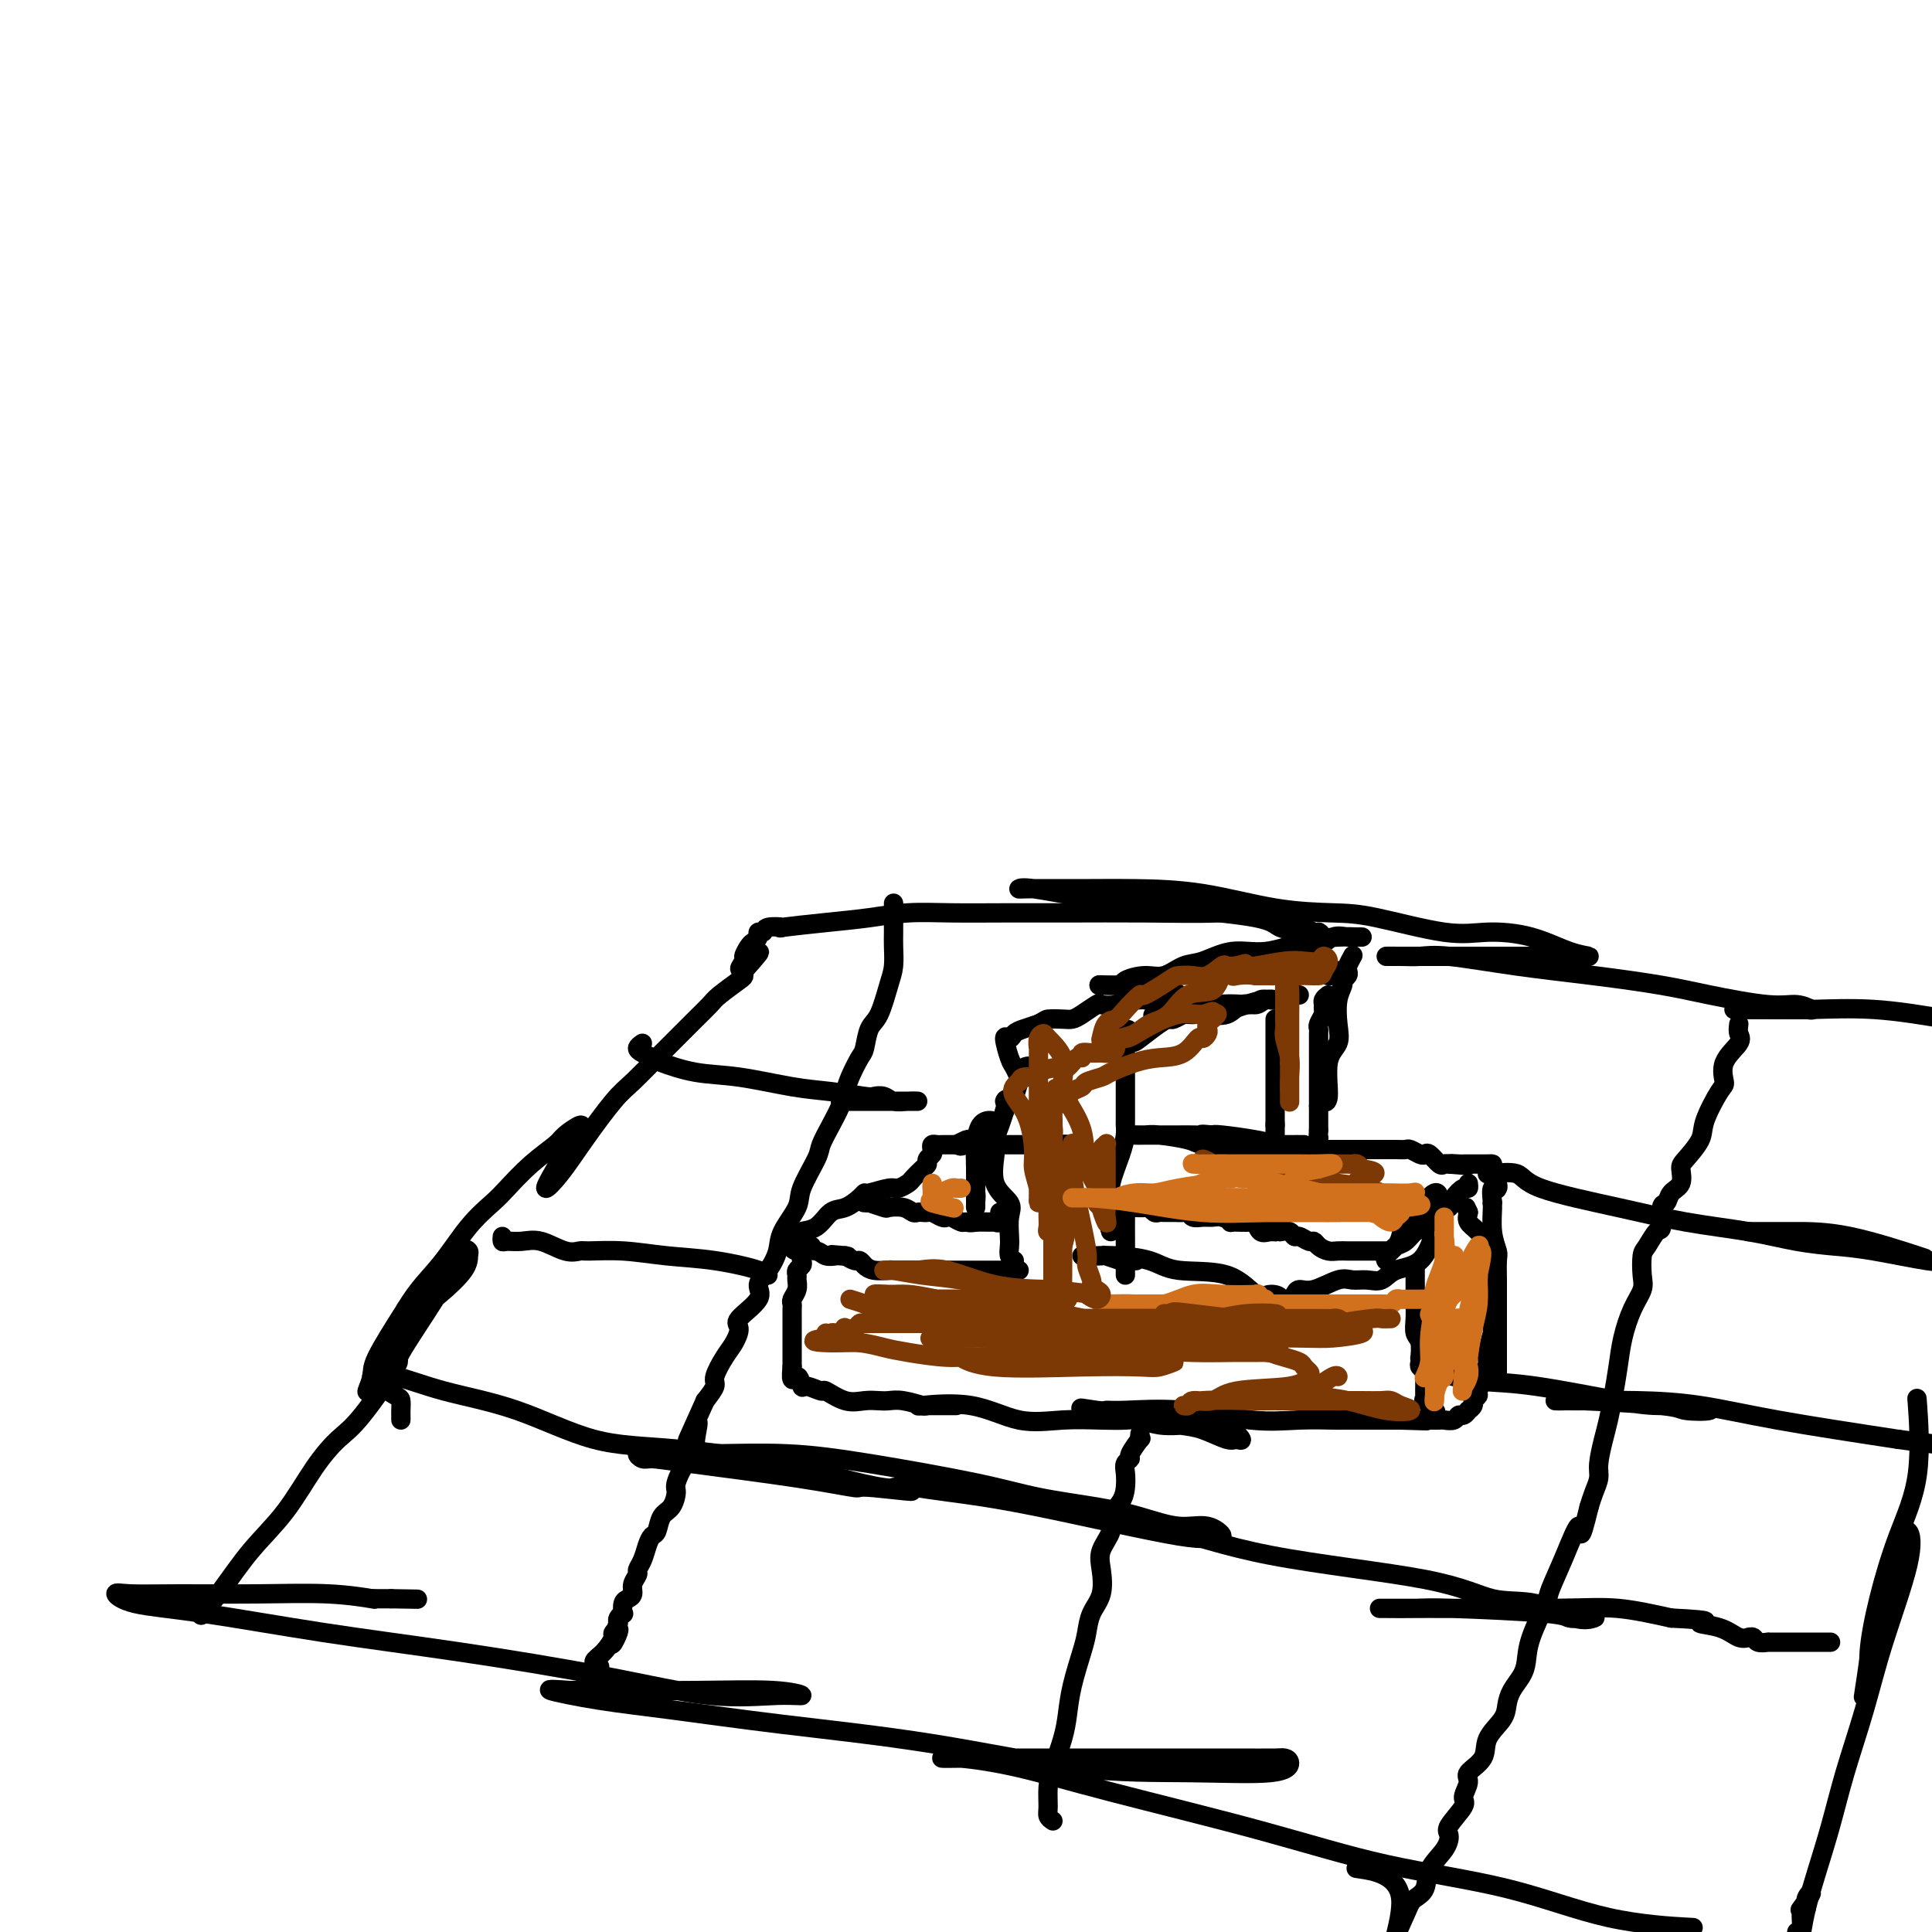 <svg viewBox='0 0 400 400' version='1.1' xmlns='http://www.w3.org/2000/svg' xmlns:xlink='http://www.w3.org/1999/xlink'><g fill='none' stroke='#000000' stroke-width='4' stroke-linecap='round' stroke-linejoin='round'><path d='M233,264c-0.000,-0.240 -0.000,-0.480 0,-1c0.000,-0.520 0.000,-1.319 0,-2c-0.000,-0.681 -0.001,-1.243 0,-2c0.001,-0.757 0.005,-1.709 0,-3c-0.005,-1.291 -0.017,-2.920 0,-4c0.017,-1.080 0.065,-1.611 0,-2c-0.065,-0.389 -0.242,-0.636 0,-1c0.242,-0.364 0.902,-0.846 1,-1c0.098,-0.154 -0.365,0.021 -1,1c-0.635,0.979 -1.440,2.764 -2,4c-0.560,1.236 -0.874,1.925 -1,2c-0.126,0.075 -0.063,-0.462 0,-1'/><path d='M230,254c-0.472,0.747 -0.151,0.114 0,-1c0.151,-1.114 0.131,-2.708 0,-4c-0.131,-1.292 -0.375,-2.280 0,-4c0.375,-1.720 1.368,-4.171 2,-6c0.632,-1.829 0.901,-3.037 1,-4c0.099,-0.963 0.026,-1.680 0,-2c-0.026,-0.320 -0.007,-0.241 0,-1c0.007,-0.759 0.002,-2.356 0,-3c-0.002,-0.644 -0.001,-0.334 0,-1c0.001,-0.666 0.000,-2.306 0,-3c-0.000,-0.694 -0.000,-0.440 0,-1c0.000,-0.560 0.000,-1.934 0,-3c-0.000,-1.066 -0.000,-1.826 0,-2c0.000,-0.174 0.000,0.236 0,0c-0.000,-0.236 -0.000,-1.118 0,-2'/><path d='M233,217c0.626,-6.221 0.691,-3.274 1,-2c0.309,1.274 0.860,0.873 2,0c1.140,-0.873 2.868,-2.220 4,-3c1.132,-0.780 1.669,-0.993 2,-1c0.331,-0.007 0.457,0.194 1,0c0.543,-0.194 1.503,-0.782 2,-1c0.497,-0.218 0.530,-0.066 1,0c0.470,0.066 1.376,0.047 2,0c0.624,-0.047 0.968,-0.121 2,0c1.032,0.121 2.754,0.439 4,0c1.246,-0.439 2.017,-1.634 3,-2c0.983,-0.366 2.180,0.097 3,0c0.820,-0.097 1.264,-0.754 2,-1c0.736,-0.246 1.763,-0.082 2,0c0.237,0.082 -0.317,0.082 -1,0c-0.683,-0.082 -1.494,-0.246 -2,0c-0.506,0.246 -0.707,0.903 -2,1c-1.293,0.097 -3.676,-0.366 -7,0c-3.324,0.366 -7.587,1.560 -10,2c-2.413,0.440 -2.975,0.126 -3,0c-0.025,-0.126 0.488,-0.063 1,0'/><path d='M240,210c-3.309,0.451 0.418,0.078 2,0c1.582,-0.078 1.018,0.138 3,0c1.982,-0.138 6.509,-0.629 9,-1c2.491,-0.371 2.945,-0.621 4,-1c1.055,-0.379 2.713,-0.886 4,-1c1.287,-0.114 2.205,0.166 3,0c0.795,-0.166 1.467,-0.776 2,-1c0.533,-0.224 0.926,-0.060 1,0c0.074,0.060 -0.172,0.016 0,0c0.172,-0.016 0.764,-0.005 1,0c0.236,0.005 0.118,0.002 0,0'/><path d='M210,261c-0.421,-0.229 -0.842,-0.459 -1,-1c-0.158,-0.541 -0.054,-1.394 0,-2c0.054,-0.606 0.057,-0.963 0,-2c-0.057,-1.037 -0.173,-2.752 0,-4c0.173,-1.248 0.635,-2.029 0,-3c-0.635,-0.971 -2.368,-2.131 -3,-4c-0.632,-1.869 -0.162,-4.448 0,-6c0.162,-1.552 0.015,-2.079 0,-3c-0.015,-0.921 0.101,-2.238 0,-3c-0.101,-0.762 -0.419,-0.971 -1,-1c-0.581,-0.029 -1.424,0.121 -2,1c-0.576,0.879 -0.886,2.489 -1,4c-0.114,1.511 -0.031,2.925 0,5c0.031,2.075 0.009,4.812 0,6c-0.009,1.188 -0.005,0.828 0,1c0.005,0.172 0.011,0.875 0,1c-0.011,0.125 -0.038,-0.329 0,-1c0.038,-0.671 0.143,-1.558 0,-2c-0.143,-0.442 -0.533,-0.438 0,-2c0.533,-1.562 1.990,-4.690 3,-7c1.010,-2.310 1.574,-3.803 2,-5c0.426,-1.197 0.713,-2.099 1,-3'/><path d='M208,230c0.880,-3.241 0.081,-2.345 0,-2c-0.081,0.345 0.557,0.138 1,0c0.443,-0.138 0.690,-0.205 1,-1c0.310,-0.795 0.682,-2.316 1,-3c0.318,-0.684 0.584,-0.532 1,-1c0.416,-0.468 0.984,-1.558 1,-2c0.016,-0.442 -0.520,-0.237 -1,0c-0.480,0.237 -0.904,0.507 -1,1c-0.096,0.493 0.135,1.208 0,1c-0.135,-0.208 -0.636,-1.341 -1,-2c-0.364,-0.659 -0.590,-0.845 -1,-2c-0.410,-1.155 -1.005,-3.279 -1,-4c0.005,-0.721 0.610,-0.039 1,0c0.390,0.039 0.567,-0.567 1,-1c0.433,-0.433 1.124,-0.695 2,-1c0.876,-0.305 1.938,-0.652 3,-1'/><path d='M215,212c1.381,-0.689 1.334,-0.910 2,-1c0.666,-0.090 2.047,-0.049 3,0c0.953,0.049 1.480,0.105 2,0c0.520,-0.105 1.034,-0.372 2,-1c0.966,-0.628 2.386,-1.618 3,-2c0.614,-0.382 0.424,-0.155 1,0c0.576,0.155 1.918,0.237 3,0c1.082,-0.237 1.903,-0.794 2,-1c0.097,-0.206 -0.529,-0.059 0,0c0.529,0.059 2.214,0.032 3,0c0.786,-0.032 0.672,-0.069 1,0c0.328,0.069 1.099,0.243 2,0c0.901,-0.243 1.934,-0.902 3,-1c1.066,-0.098 2.165,0.366 2,0c-0.165,-0.366 -1.596,-1.562 -3,-2c-1.404,-0.438 -2.782,-0.117 -4,0c-1.218,0.117 -2.275,0.031 -4,0c-1.725,-0.031 -4.118,-0.008 -5,0c-0.882,0.008 -0.252,0.002 0,0c0.252,-0.002 0.126,-0.001 0,0'/><path d='M228,204c-1.556,-0.267 1.553,0.065 3,0c1.447,-0.065 1.232,-0.527 2,-1c0.768,-0.473 2.521,-0.958 4,-1c1.479,-0.042 2.686,0.358 4,0c1.314,-0.358 2.737,-1.476 4,-2c1.263,-0.524 2.368,-0.456 4,-1c1.632,-0.544 3.792,-1.701 6,-2c2.208,-0.299 4.463,0.260 7,0c2.537,-0.260 5.357,-1.338 8,-2c2.643,-0.662 5.109,-0.909 7,-1c1.891,-0.091 3.205,-0.026 4,0c0.795,0.026 1.070,0.014 1,0c-0.070,-0.014 -0.484,-0.029 -1,0c-0.516,0.029 -1.135,0.103 -2,0c-0.865,-0.103 -1.978,-0.384 -3,0c-1.022,0.384 -1.955,1.431 -3,2c-1.045,0.569 -2.202,0.660 -4,1c-1.798,0.340 -4.237,0.928 -5,1c-0.763,0.072 0.150,-0.373 0,0c-0.150,0.373 -1.363,1.564 -2,2c-0.637,0.436 -0.696,0.117 -1,0c-0.304,-0.117 -0.851,-0.031 -1,0c-0.149,0.031 0.100,0.009 0,0c-0.100,-0.009 -0.550,-0.004 -1,0'/><path d='M259,200c-3.811,0.928 -2.337,0.249 -2,0c0.337,-0.249 -0.462,-0.070 -1,0c-0.538,0.070 -0.815,0.029 -1,0c-0.185,-0.029 -0.279,-0.045 0,0c0.279,0.045 0.930,0.151 2,0c1.070,-0.151 2.560,-0.559 3,-1c0.440,-0.441 -0.169,-0.914 0,-1c0.169,-0.086 1.116,0.214 2,0c0.884,-0.214 1.704,-0.943 2,-1c0.296,-0.057 0.066,0.559 0,1c-0.066,0.441 0.030,0.707 0,1c-0.030,0.293 -0.188,0.612 0,1c0.188,0.388 0.720,0.846 1,1c0.280,0.154 0.306,0.003 1,0c0.694,-0.003 2.055,0.142 3,0c0.945,-0.142 1.472,-0.571 2,-1'/><path d='M271,200c1.246,0.001 0.862,0.004 1,0c0.138,-0.004 0.797,-0.016 1,0c0.203,0.016 -0.051,0.061 0,0c0.051,-0.061 0.407,-0.226 1,0c0.593,0.226 1.424,0.845 2,1c0.576,0.155 0.897,-0.155 1,0c0.103,0.155 -0.011,0.773 0,1c0.011,0.227 0.147,0.061 0,0c-0.147,-0.061 -0.578,-0.016 -1,0c-0.422,0.016 -0.835,0.005 -1,0c-0.165,-0.005 -0.083,-0.002 0,0'/><path d='M275,206c-0.425,0.336 -0.850,0.671 -1,1c-0.150,0.329 -0.026,0.651 0,1c0.026,0.349 -0.046,0.723 0,1c0.046,0.277 0.208,0.456 0,1c-0.208,0.544 -0.788,1.455 -1,2c-0.212,0.545 -0.057,0.726 0,1c0.057,0.274 0.015,0.642 0,1c-0.015,0.358 -0.004,0.706 0,1c0.004,0.294 0.001,0.535 0,1c-0.001,0.465 -0.000,1.154 0,2c0.000,0.846 0.000,1.851 0,3c-0.000,1.149 -0.000,2.444 0,3c0.000,0.556 0.000,0.374 0,1c-0.000,0.626 -0.000,2.062 0,3c0.000,0.938 0.000,1.378 0,2c-0.000,0.622 -0.000,1.424 0,2c0.000,0.576 0.000,0.924 0,1c-0.000,0.076 -0.000,-0.121 0,0c0.000,0.121 0.000,0.561 0,1'/><path d='M273,234c-0.311,4.800 -0.089,2.800 0,2c0.089,-0.800 0.044,-0.400 0,0'/><path d='M264,211c0.000,0.327 0.000,0.655 0,1c0.000,0.345 0.000,0.708 0,1c0.000,0.292 0.000,0.512 0,1c0.000,0.488 0.000,1.244 0,2c0.000,0.756 0.000,1.511 0,2c0.000,0.489 0.000,0.713 0,1c0.000,0.287 0.000,0.636 0,1c0.000,0.364 0.000,0.742 0,1c0.000,0.258 0.000,0.397 0,1c0.000,0.603 0.000,1.672 0,2c0.000,0.328 0.000,-0.084 0,0c0.000,0.084 0.000,0.665 0,1c-0.000,0.335 0.000,0.426 0,1c0.000,0.574 -0.000,1.632 0,2c0.000,0.368 0.000,0.047 0,0c0.000,-0.047 0.000,0.180 0,1c0.000,0.820 0.000,2.234 0,3c0.000,0.766 0.000,0.883 0,1'/><path d='M264,233c0.000,3.371 0.000,0.798 0,0c0.000,-0.798 0.000,0.178 0,1c0.000,0.822 0.000,1.491 0,2c0.000,0.509 -0.000,0.860 0,1c0.000,0.140 0.000,0.070 0,0'/><path d='M252,237c0.340,0.000 0.680,0.000 1,0c0.320,-0.000 0.621,-0.000 1,0c0.379,0.000 0.835,0.000 1,0c0.165,-0.000 0.038,-0.000 1,0c0.962,0.000 3.013,0.000 4,0c0.987,-0.000 0.910,-0.000 1,0c0.090,0.000 0.346,0.000 1,0c0.654,-0.000 1.707,-0.000 2,0c0.293,0.000 -0.174,0.000 0,0c0.174,-0.000 0.987,-0.000 2,0c1.013,0.000 2.225,0.001 3,0c0.775,-0.001 1.113,-0.003 1,0c-0.113,0.003 -0.678,0.011 -1,0c-0.322,-0.011 -0.401,-0.042 -1,0c-0.599,0.042 -1.717,0.155 -3,0c-1.283,-0.155 -2.730,-0.580 -5,-1c-2.270,-0.420 -5.363,-0.834 -7,-1c-1.637,-0.166 -1.819,-0.083 -2,0'/><path d='M251,235c-3.162,-0.309 -2.066,-0.083 -2,0c0.066,0.083 -0.900,0.022 -2,0c-1.100,-0.022 -2.336,-0.006 -3,0c-0.664,0.006 -0.755,0.002 -1,0c-0.245,-0.002 -0.643,-0.000 -1,0c-0.357,0.000 -0.673,0.000 -1,0c-0.327,-0.000 -0.664,-0.000 -1,0c-0.336,0.000 -0.670,-0.000 -1,0c-0.330,0.000 -0.657,0.000 -1,0c-0.343,-0.000 -0.703,-0.001 -1,0c-0.297,0.001 -0.532,0.003 -1,0c-0.468,-0.003 -1.169,-0.011 -1,0c0.169,0.011 1.208,0.042 2,0c0.792,-0.042 1.336,-0.155 3,0c1.664,0.155 4.448,0.580 6,1c1.552,0.420 1.872,0.834 3,1c1.128,0.166 3.064,0.083 5,0'/><path d='M254,237c3.619,0.536 3.167,0.876 4,1c0.833,0.124 2.952,0.033 4,0c1.048,-0.033 1.025,-0.009 2,0c0.975,0.009 2.948,0.002 4,0c1.052,-0.002 1.183,-0.001 2,0c0.817,0.001 2.320,0.000 3,0c0.680,-0.000 0.536,-0.000 1,0c0.464,0.000 1.537,0.000 2,0c0.463,-0.000 0.316,-0.000 1,0c0.684,0.000 2.198,-0.000 3,0c0.802,0.000 0.892,0.000 1,0c0.108,-0.000 0.235,-0.000 1,0c0.765,0.000 2.170,0.000 3,0c0.830,-0.000 1.086,-0.001 1,0c-0.086,0.001 -0.514,0.004 0,0c0.514,-0.004 1.969,-0.015 3,0c1.031,0.015 1.637,0.054 2,0c0.363,-0.054 0.482,-0.203 1,0c0.518,0.203 1.434,0.758 2,1c0.566,0.242 0.781,0.170 1,0c0.219,-0.170 0.440,-0.437 1,0c0.560,0.437 1.458,1.579 2,2c0.542,0.421 0.726,0.120 1,0c0.274,-0.120 0.637,-0.060 1,0'/><path d='M300,241c7.295,0.619 2.532,0.166 1,0c-1.532,-0.166 0.167,-0.044 1,0c0.833,0.044 0.801,0.012 1,0c0.199,-0.012 0.630,-0.003 1,0c0.370,0.003 0.677,0.001 1,0c0.323,-0.001 0.660,0.001 1,0c0.340,-0.001 0.683,-0.004 1,0c0.317,0.004 0.607,0.015 1,0c0.393,-0.015 0.889,-0.056 1,0c0.111,0.056 -0.162,0.207 0,1c0.162,0.793 0.761,2.226 1,3c0.239,0.774 0.120,0.887 0,1'/><path d='M310,246c-0.067,0.644 -0.733,-0.244 -1,0c-0.267,0.244 -0.133,1.622 0,3'/><path d='M309,249c-0.138,0.448 0.015,0.068 0,1c-0.015,0.932 -0.200,3.176 0,5c0.200,1.824 0.786,3.227 1,4c0.214,0.773 0.057,0.917 0,2c-0.057,1.083 -0.015,3.104 0,4c0.015,0.896 0.004,0.667 0,1c-0.004,0.333 -0.001,1.227 0,2c0.001,0.773 0.000,1.425 0,2c-0.000,0.575 -0.000,1.075 0,2c0.000,0.925 0.000,2.277 0,4c-0.000,1.723 -0.000,3.817 0,5c0.000,1.183 0.000,1.454 0,2c-0.000,0.546 -0.000,1.368 0,2c0.000,0.632 0.000,1.074 0,1c-0.000,-0.074 -0.000,-0.666 0,-1c0.000,-0.334 0.000,-0.412 0,-1c-0.000,-0.588 -0.000,-1.685 0,-3c0.000,-1.315 0.000,-2.847 0,-5c-0.000,-2.153 -0.000,-4.926 0,-7c0.000,-2.074 0.000,-3.450 0,-4c-0.000,-0.550 -0.000,-0.275 0,0'/><path d='M304,245c0.058,0.468 0.116,0.935 0,1c-0.116,0.065 -0.405,-0.273 -1,0c-0.595,0.273 -1.496,1.157 -2,2c-0.504,0.843 -0.610,1.644 -1,2c-0.390,0.356 -1.064,0.266 -2,1c-0.936,0.734 -2.134,2.291 -3,3c-0.866,0.709 -1.399,0.571 -2,1c-0.601,0.429 -1.271,1.426 -2,2c-0.729,0.574 -1.518,0.726 -2,1c-0.482,0.274 -0.659,0.670 -1,1c-0.341,0.330 -0.848,0.594 -1,1c-0.152,0.406 0.051,0.955 0,1c-0.051,0.045 -0.357,-0.415 0,-1c0.357,-0.585 1.377,-1.295 2,-2c0.623,-0.705 0.847,-1.406 1,-2c0.153,-0.594 0.233,-1.083 1,-2c0.767,-0.917 2.219,-2.262 3,-3c0.781,-0.738 0.890,-0.869 1,-1'/><path d='M295,250c0.977,-1.486 -0.080,-0.700 0,-1c0.080,-0.300 1.297,-1.685 2,-2c0.703,-0.315 0.894,0.439 1,1c0.106,0.561 0.128,0.928 0,2c-0.128,1.072 -0.407,2.847 -1,5c-0.593,2.153 -1.499,4.682 -3,6c-1.501,1.318 -3.596,1.423 -5,2c-1.404,0.577 -2.115,1.627 -3,2c-0.885,0.373 -1.943,0.071 -3,0c-1.057,-0.071 -2.115,0.089 -3,0c-0.885,-0.089 -1.599,-0.427 -3,0c-1.401,0.427 -3.489,1.620 -5,2c-1.511,0.380 -2.445,-0.051 -3,0c-0.555,0.051 -0.730,0.586 -1,1c-0.270,0.414 -0.635,0.707 -1,1'/><path d='M267,269c-4.541,1.315 -2.395,0.603 -2,0c0.395,-0.603 -0.961,-1.096 -2,-1c-1.039,0.096 -1.761,0.782 -3,0c-1.239,-0.782 -2.994,-3.033 -6,-4c-3.006,-0.967 -7.262,-0.652 -10,-1c-2.738,-0.348 -3.957,-1.361 -6,-2c-2.043,-0.639 -4.911,-0.903 -7,-1c-2.089,-0.097 -3.400,-0.026 -4,0c-0.600,0.026 -0.489,0.006 -1,0c-0.511,-0.006 -1.643,0.002 -2,0c-0.357,-0.002 0.060,-0.015 1,0c0.940,0.015 2.403,0.056 3,0c0.597,-0.056 0.329,-0.211 1,0c0.671,0.211 2.283,0.789 3,1c0.717,0.211 0.539,0.057 1,0c0.461,-0.057 1.560,-0.016 2,0c0.440,0.016 0.220,0.008 0,0'/><path d='M211,263c-0.168,0.000 -0.336,0.000 -1,0c-0.664,-0.000 -1.822,-0.000 -3,0c-1.178,0.000 -2.374,0.000 -3,0c-0.626,-0.000 -0.681,-0.000 -1,0c-0.319,0.000 -0.901,0.000 -1,0c-0.099,-0.000 0.286,-0.000 0,0c-0.286,0.000 -1.243,0.000 -2,0c-0.757,-0.000 -1.314,-0.000 -2,0c-0.686,0.000 -1.503,0.000 -2,0c-0.497,-0.000 -0.676,-0.000 -1,0c-0.324,0.000 -0.794,0.000 -1,0c-0.206,-0.000 -0.147,-0.000 -1,0c-0.853,0.000 -2.616,0.001 -4,0c-1.384,-0.001 -2.388,-0.003 -3,0c-0.612,0.003 -0.833,0.011 -1,0c-0.167,-0.011 -0.282,-0.041 -1,0c-0.718,0.041 -2.041,0.152 -3,0c-0.959,-0.152 -1.556,-0.566 -2,-1c-0.444,-0.434 -0.735,-0.886 -1,-1c-0.265,-0.114 -0.504,0.110 -1,0c-0.496,-0.110 -1.248,-0.555 -2,-1'/><path d='M175,260c-5.517,-0.465 -1.311,-0.128 0,0c1.311,0.128 -0.273,0.048 -1,0c-0.727,-0.048 -0.597,-0.066 -1,0c-0.403,0.066 -1.340,0.214 -2,0c-0.660,-0.214 -1.043,-0.789 -2,-1c-0.957,-0.211 -2.488,-0.057 -3,0c-0.512,0.057 -0.003,0.016 0,0c0.003,-0.016 -0.498,-0.008 -1,0'/><path d='M165,259c-1.528,-0.333 -0.348,-0.664 0,-1c0.348,-0.336 -0.136,-0.675 0,-1c0.136,-0.325 0.893,-0.635 1,-1c0.107,-0.365 -0.434,-0.784 0,-1c0.434,-0.216 1.843,-0.230 3,-1c1.157,-0.770 2.061,-2.296 3,-3c0.939,-0.704 1.911,-0.585 3,-1c1.089,-0.415 2.294,-1.364 3,-2c0.706,-0.636 0.914,-0.958 1,-1c0.086,-0.042 0.049,0.197 1,0c0.951,-0.197 2.888,-0.830 4,-1c1.112,-0.170 1.398,0.123 2,0c0.602,-0.123 1.519,-0.663 2,-1c0.481,-0.337 0.525,-0.472 1,-1c0.475,-0.528 1.381,-1.451 2,-2c0.619,-0.549 0.950,-0.725 1,-1c0.050,-0.275 -0.180,-0.648 0,-1c0.180,-0.352 0.769,-0.683 1,-1c0.231,-0.317 0.103,-0.621 0,-1c-0.103,-0.379 -0.182,-0.834 0,-1c0.182,-0.166 0.626,-0.045 1,0c0.374,0.045 0.678,0.012 1,0c0.322,-0.012 0.664,-0.003 1,0c0.336,0.003 0.668,0.001 1,0c0.332,-0.001 0.666,-0.000 1,0'/><path d='M198,237c4.202,-2.166 1.708,-0.580 1,0c-0.708,0.580 0.371,0.155 1,0c0.629,-0.155 0.809,-0.042 2,0c1.191,0.042 3.391,0.011 5,0c1.609,-0.011 2.625,-0.003 4,0c1.375,0.003 3.110,0.001 4,0c0.890,-0.001 0.935,-0.001 1,0c0.065,0.001 0.151,0.004 1,0c0.849,-0.004 2.462,-0.015 3,0c0.538,0.015 -0.000,0.056 0,0c0.000,-0.056 0.539,-0.207 1,0c0.461,0.207 0.846,0.774 1,1c0.154,0.226 0.077,0.113 0,0'/><path d='M168,258c-0.312,0.333 -0.623,0.667 -1,1c-0.377,0.333 -0.819,0.667 -1,1c-0.181,0.333 -0.101,0.666 0,1c0.101,0.334 0.224,0.670 0,1c-0.224,0.330 -0.796,0.656 -1,1c-0.204,0.344 -0.041,0.708 0,1c0.041,0.292 -0.042,0.512 0,1c0.042,0.488 0.207,1.243 0,2c-0.207,0.757 -0.788,1.516 -1,2c-0.212,0.484 -0.057,0.693 0,1c0.057,0.307 0.015,0.712 0,1c-0.015,0.288 -0.004,0.458 0,1c0.004,0.542 0.001,1.455 0,2c-0.001,0.545 -0.000,0.722 0,1c0.000,0.278 0.000,0.657 0,1c-0.000,0.343 -0.000,0.652 0,1c0.000,0.348 0.000,0.737 0,1c-0.000,0.263 -0.000,0.399 0,1c0.000,0.601 0.000,1.666 0,2c-0.000,0.334 -0.000,-0.064 0,0c0.000,0.064 0.000,0.590 0,1c-0.000,0.410 -0.000,0.705 0,1'/><path d='M164,283c-0.450,4.194 0.426,2.180 1,2c0.574,-0.180 0.845,1.476 1,2c0.155,0.524 0.194,-0.084 1,0c0.806,0.084 2.380,0.860 3,1c0.620,0.140 0.287,-0.354 1,0c0.713,0.354 2.471,1.558 4,2c1.529,0.442 2.827,0.122 4,0c1.173,-0.122 2.221,-0.047 3,0c0.779,0.047 1.290,0.065 2,0c0.710,-0.065 1.618,-0.214 3,0c1.382,0.214 3.236,0.789 4,1c0.764,0.211 0.437,0.056 1,0c0.563,-0.056 2.014,-0.015 3,0c0.986,0.015 1.505,0.004 2,0c0.495,-0.004 0.964,-0.001 1,0c0.036,0.001 -0.361,0.000 -1,0c-0.639,-0.000 -1.518,-0.000 -2,0c-0.482,0.000 -0.566,0.000 -1,0c-0.434,-0.000 -1.217,-0.000 -2,0'/><path d='M192,291c-1.630,0.049 -2.706,0.171 -1,0c1.706,-0.171 6.193,-0.634 10,0c3.807,0.634 6.934,2.365 10,3c3.066,0.635 6.070,0.173 9,0c2.930,-0.173 5.787,-0.059 8,0c2.213,0.059 3.783,0.062 5,0c1.217,-0.062 2.080,-0.189 4,0c1.920,0.189 4.898,0.694 7,1c2.102,0.306 3.328,0.414 5,1c1.672,0.586 3.791,1.649 5,2c1.209,0.351 1.510,-0.010 2,0c0.490,0.010 1.169,0.391 1,0c-0.169,-0.391 -1.186,-1.553 -2,-2c-0.814,-0.447 -1.423,-0.180 -2,0c-0.577,0.180 -1.120,0.273 -2,0c-0.880,-0.273 -2.095,-0.913 -4,-1c-1.905,-0.087 -4.500,0.379 -7,0c-2.500,-0.379 -4.904,-1.602 -7,-2c-2.096,-0.398 -3.885,0.029 -5,0c-1.115,-0.029 -1.558,-0.515 -2,-1'/><path d='M226,292c-4.664,-0.926 -0.824,-0.241 1,0c1.824,0.241 1.633,0.036 2,0c0.367,-0.036 1.293,0.095 4,0c2.707,-0.095 7.195,-0.418 12,0c4.805,0.418 9.925,1.576 14,2c4.075,0.424 7.104,0.114 10,0c2.896,-0.114 5.658,-0.030 7,0c1.342,0.030 1.263,0.008 2,0c0.737,-0.008 2.291,-0.002 3,0c0.709,0.002 0.575,0.001 1,0c0.425,-0.001 1.409,-0.000 2,0c0.591,0.000 0.788,0.000 1,0c0.212,-0.000 0.438,-0.000 1,0c0.562,0.000 1.459,0.000 2,0c0.541,-0.000 0.726,-0.000 1,0c0.274,0.000 0.637,0.000 1,0'/><path d='M290,294c10.095,0.309 3.334,0.083 1,0c-2.334,-0.083 -0.240,-0.022 1,0c1.240,0.022 1.627,0.006 2,0c0.373,-0.006 0.734,-0.000 1,0c0.266,0.000 0.439,-0.004 1,0c0.561,0.004 1.512,0.016 2,0c0.488,-0.016 0.513,-0.061 1,0c0.487,0.061 1.436,0.227 2,0c0.564,-0.227 0.744,-0.849 1,-1c0.256,-0.151 0.589,0.167 1,0c0.411,-0.167 0.899,-0.818 1,-1c0.101,-0.182 -0.184,0.107 0,0c0.184,-0.107 0.837,-0.609 1,-1c0.163,-0.391 -0.162,-0.672 0,-1c0.162,-0.328 0.813,-0.704 1,-1c0.187,-0.296 -0.089,-0.513 0,-1c0.089,-0.487 0.545,-1.243 1,-2'/><path d='M307,286c0.924,-1.477 0.233,-1.169 0,-1c-0.233,0.169 -0.010,0.199 0,0c0.010,-0.199 -0.193,-0.628 0,-1c0.193,-0.372 0.783,-0.688 1,-1c0.217,-0.312 0.062,-0.622 0,-1c-0.062,-0.378 -0.031,-0.825 0,-1c0.031,-0.175 0.061,-0.077 0,0c-0.061,0.077 -0.212,0.132 0,-1c0.212,-1.132 0.789,-3.453 1,-4c0.211,-0.547 0.057,0.679 0,0c-0.057,-0.679 -0.015,-3.264 0,-4c0.015,-0.736 0.004,0.378 0,0c-0.004,-0.378 -0.001,-2.248 0,-3c0.001,-0.752 0.001,-0.386 0,-1c-0.001,-0.614 -0.005,-2.209 0,-3c0.005,-0.791 0.017,-0.777 0,-1c-0.017,-0.223 -0.063,-0.682 0,-1c0.063,-0.318 0.234,-0.494 0,-1c-0.234,-0.506 -0.872,-1.343 -1,-2c-0.128,-0.657 0.254,-1.135 0,-2c-0.254,-0.865 -1.145,-2.118 -2,-3c-0.855,-0.882 -1.673,-1.395 -2,-2c-0.327,-0.605 -0.164,-1.303 0,-2'/><path d='M304,251c-0.833,-1.833 -0.417,-0.917 0,0'/><path d='M293,263c-0.000,0.365 -0.000,0.730 0,1c0.000,0.270 0.000,0.445 0,1c-0.000,0.555 -0.001,1.490 0,2c0.001,0.510 0.004,0.596 0,1c-0.004,0.404 -0.015,1.125 0,2c0.015,0.875 0.057,1.904 0,3c-0.057,1.096 -0.211,2.258 0,3c0.211,0.742 0.788,1.063 1,2c0.212,0.937 0.061,2.488 0,3c-0.061,0.512 -0.030,-0.017 0,0c0.030,0.017 0.061,0.578 0,1c-0.061,0.422 -0.212,0.705 0,1c0.212,0.295 0.789,0.603 1,1c0.211,0.397 0.056,0.883 0,1c-0.056,0.117 -0.015,-0.136 0,0c0.015,0.136 0.002,0.661 0,1c-0.002,0.339 0.007,0.490 0,1c-0.007,0.510 -0.029,1.377 0,2c0.029,0.623 0.111,1.002 0,1c-0.111,-0.002 -0.414,-0.385 0,0c0.414,0.385 1.547,1.539 2,2c0.453,0.461 0.227,0.231 0,0'/><path d='M287,259c-0.335,0.000 -0.671,0.000 -1,0c-0.329,-0.000 -0.652,-0.000 -1,0c-0.348,0.000 -0.722,0.000 -1,0c-0.278,-0.000 -0.459,-0.000 -1,0c-0.541,0.000 -1.443,0.001 -2,0c-0.557,-0.001 -0.769,-0.003 -1,0c-0.231,0.003 -0.482,0.011 -1,0c-0.518,-0.011 -1.304,-0.040 -2,0c-0.696,0.040 -1.304,0.150 -2,0c-0.696,-0.150 -1.482,-0.561 -2,-1c-0.518,-0.439 -0.768,-0.906 -1,-1c-0.232,-0.094 -0.446,0.185 -1,0c-0.554,-0.185 -1.447,-0.833 -2,-1c-0.553,-0.167 -0.764,0.147 -1,0c-0.236,-0.147 -0.496,-0.756 -1,-1c-0.504,-0.244 -1.252,-0.122 -2,0'/><path d='M265,255c-3.597,-0.610 -1.590,-0.135 -1,0c0.590,0.135 -0.236,-0.069 -1,0c-0.764,0.069 -1.467,0.412 -2,0c-0.533,-0.412 -0.895,-1.578 -1,-2c-0.105,-0.422 0.047,-0.099 -1,0c-1.047,0.099 -3.291,-0.026 -4,0c-0.709,0.026 0.119,0.204 0,0c-0.119,-0.204 -1.184,-0.791 -2,-1c-0.816,-0.209 -1.384,-0.042 -2,0c-0.616,0.042 -1.281,-0.041 -2,0c-0.719,0.041 -1.492,0.207 -2,0c-0.508,-0.207 -0.752,-0.788 -1,-1c-0.248,-0.212 -0.500,-0.056 -1,0c-0.500,0.056 -1.247,0.011 -2,0c-0.753,-0.011 -1.510,0.011 -2,0c-0.490,-0.011 -0.711,-0.056 -1,0c-0.289,0.056 -0.644,0.211 -1,0c-0.356,-0.211 -0.711,-0.789 -1,-1c-0.289,-0.211 -0.510,-0.057 -1,0c-0.490,0.057 -1.247,0.015 -2,0c-0.753,-0.015 -1.501,-0.004 -2,0c-0.499,0.004 -0.750,0.002 -1,0'/><path d='M232,250c-5.578,-1.000 -3.022,-1.000 -2,-1c1.022,0.000 0.511,0.000 0,0'/><path d='M207,251c0.128,0.845 0.256,1.691 0,2c-0.256,0.309 -0.895,0.083 -1,0c-0.105,-0.083 0.326,-0.022 0,0c-0.326,0.022 -1.407,0.006 -2,0c-0.593,-0.006 -0.698,-0.002 -1,0c-0.302,0.002 -0.801,0.000 -1,0c-0.199,-0.000 -0.100,-0.000 0,0'/><path d='M202,253c-1.195,0.293 -1.681,0.027 -2,0c-0.319,-0.027 -0.470,0.185 -1,0c-0.530,-0.185 -1.437,-0.768 -2,-1c-0.563,-0.232 -0.781,-0.115 -1,0c-0.219,0.115 -0.440,0.227 -1,0c-0.560,-0.227 -1.459,-0.792 -2,-1c-0.541,-0.208 -0.724,-0.059 -1,0c-0.276,0.059 -0.645,0.030 -1,0c-0.355,-0.030 -0.694,-0.060 -1,0c-0.306,0.060 -0.577,0.208 -1,0c-0.423,-0.208 -0.998,-0.774 -2,-1c-1.002,-0.226 -2.430,-0.113 -3,0c-0.570,0.113 -0.283,0.226 -1,0c-0.717,-0.226 -2.440,-0.793 -3,-1c-0.560,-0.207 0.041,-0.056 0,0c-0.041,0.056 -0.726,0.016 -1,0c-0.274,-0.016 -0.137,-0.008 0,0'/><path d='M42,334c-0.317,0.372 -0.634,0.744 0,0c0.634,-0.744 2.220,-2.604 4,-5c1.780,-2.396 3.753,-5.326 6,-8c2.247,-2.674 4.769,-5.090 7,-8c2.231,-2.910 4.171,-6.315 6,-9c1.829,-2.685 3.547,-4.651 5,-6c1.453,-1.349 2.640,-2.081 5,-5c2.360,-2.919 5.893,-8.027 7,-10c1.107,-1.973 -0.212,-0.813 1,-3c1.212,-2.187 4.956,-7.721 7,-11c2.044,-3.279 2.390,-4.302 3,-5c0.610,-0.698 1.484,-1.070 2,-2c0.516,-0.930 0.674,-2.420 1,-3c0.326,-0.580 0.821,-0.252 1,0c0.179,0.252 0.042,0.427 0,1c-0.042,0.573 0.012,1.543 -1,3c-1.012,1.457 -3.090,3.400 -5,5c-1.910,1.600 -3.651,2.856 -6,6c-2.349,3.144 -5.306,8.177 -7,11c-1.694,2.823 -2.124,3.437 -2,3c0.124,-0.437 0.803,-1.925 1,-3c0.197,-1.075 -0.086,-1.736 1,-4c1.086,-2.264 3.543,-6.132 6,-10'/><path d='M84,271c2.532,-4.256 4.860,-6.395 7,-9c2.140,-2.605 4.090,-5.674 6,-8c1.910,-2.326 3.781,-3.907 5,-5c1.219,-1.093 1.788,-1.698 3,-3c1.212,-1.302 3.069,-3.300 5,-5c1.931,-1.700 3.938,-3.103 5,-4c1.062,-0.897 1.180,-1.287 2,-2c0.820,-0.713 2.343,-1.747 3,-2c0.657,-0.253 0.446,0.276 0,1c-0.446,0.724 -1.129,1.643 -2,3c-0.871,1.357 -1.930,3.153 -3,5c-1.070,1.847 -2.150,3.745 -2,4c0.150,0.255 1.530,-1.135 3,-3c1.470,-1.865 3.029,-4.207 5,-7c1.971,-2.793 4.355,-6.039 6,-8c1.645,-1.961 2.553,-2.637 4,-4c1.447,-1.363 3.435,-3.414 5,-5c1.565,-1.586 2.706,-2.709 4,-4c1.294,-1.291 2.739,-2.752 4,-4c1.261,-1.248 2.338,-2.285 3,-3c0.662,-0.715 0.909,-1.109 2,-2c1.091,-0.891 3.024,-2.278 4,-3c0.976,-0.722 0.993,-0.778 1,-1c0.007,-0.222 0.003,-0.611 0,-1'/><path d='M154,201c6.339,-7.136 1.687,-2.475 0,-1c-1.687,1.475 -0.410,-0.234 0,-1c0.410,-0.766 -0.049,-0.587 0,-1c0.049,-0.413 0.605,-1.416 1,-2c0.395,-0.584 0.628,-0.749 1,-1c0.372,-0.251 0.883,-0.589 1,-1c0.117,-0.411 -0.162,-0.894 0,-1c0.162,-0.106 0.763,0.165 1,0c0.237,-0.165 0.108,-0.765 1,-1c0.892,-0.235 2.805,-0.105 3,0c0.195,0.105 -1.327,0.186 0,0c1.327,-0.186 5.504,-0.638 9,-1c3.496,-0.362 6.310,-0.633 9,-1c2.690,-0.367 5.254,-0.831 8,-1c2.746,-0.169 5.673,-0.045 9,0c3.327,0.045 7.054,0.009 11,0c3.946,-0.009 8.112,0.008 13,0c4.888,-0.008 10.500,-0.041 16,0c5.500,0.041 10.888,0.155 15,0c4.112,-0.155 6.948,-0.578 10,0c3.052,0.578 6.322,2.155 8,3c1.678,0.845 1.765,0.956 2,1c0.235,0.044 0.617,0.022 1,0'/><path d='M273,193c1.302,0.654 -0.943,0.289 -3,0c-2.057,-0.289 -3.927,-0.502 -5,-1c-1.073,-0.498 -1.349,-1.282 -5,-2c-3.651,-0.718 -10.677,-1.369 -17,-2c-6.323,-0.631 -11.943,-1.241 -17,-2c-5.057,-0.759 -9.553,-1.668 -12,-2c-2.447,-0.332 -2.847,-0.088 -3,0c-0.153,0.088 -0.059,0.020 2,0c2.059,-0.020 6.082,0.009 10,0c3.918,-0.009 7.729,-0.054 12,0c4.271,0.054 9.000,0.208 14,1c5.000,0.792 10.269,2.222 15,3c4.731,0.778 8.923,0.903 12,1c3.077,0.097 5.039,0.166 9,1c3.961,0.834 9.922,2.434 14,3c4.078,0.566 6.272,0.099 9,0c2.728,-0.099 5.989,0.169 9,1c3.011,0.831 5.772,2.224 8,3c2.228,0.776 3.922,0.936 4,1c0.078,0.064 -1.461,0.032 -3,0'/><path d='M326,198c-2.094,0.000 -5.828,0.000 -9,0c-3.172,-0.000 -5.780,-0.000 -9,0c-3.220,0.000 -7.051,0.000 -10,0c-2.949,-0.000 -5.017,-0.002 -7,0c-1.983,0.002 -3.882,0.006 -4,0c-0.118,-0.006 1.546,-0.024 3,0c1.454,0.024 2.697,0.089 4,0c1.303,-0.089 2.666,-0.334 6,0c3.334,0.334 8.639,1.246 14,2c5.361,0.754 10.779,1.350 16,2c5.221,0.650 10.244,1.355 14,2c3.756,0.645 6.244,1.231 10,2c3.756,0.769 8.778,1.723 12,2c3.222,0.277 4.642,-0.122 6,0c1.358,0.122 2.652,0.765 3,1c0.348,0.235 -0.251,0.063 -1,0c-0.749,-0.063 -1.648,-0.017 -3,0c-1.352,0.017 -3.156,0.005 -5,0c-1.844,-0.005 -3.727,-0.001 -5,0c-1.273,0.001 -1.935,0.000 -2,0c-0.065,-0.000 0.468,-0.000 1,0'/><path d='M360,209c-1.348,-0.006 2.783,-0.022 6,0c3.217,0.022 5.520,0.083 9,0c3.480,-0.083 8.137,-0.309 13,0c4.863,0.309 9.931,1.155 15,2'/><path d='M397,291c-0.093,-1.276 -0.187,-2.552 0,0c0.187,2.552 0.654,8.931 0,14c-0.654,5.069 -2.427,8.829 -4,13c-1.573,4.171 -2.944,8.752 -4,13c-1.056,4.248 -1.796,8.163 -2,11c-0.204,2.837 0.129,4.594 0,6c-0.129,1.406 -0.719,2.459 -1,3c-0.281,0.541 -0.253,0.569 0,-1c0.253,-1.569 0.732,-4.734 1,-7c0.268,-2.266 0.327,-3.634 1,-6c0.673,-2.366 1.960,-5.731 3,-8c1.040,-2.269 1.832,-3.442 2,-5c0.168,-1.558 -0.289,-3.501 0,-5c0.289,-1.499 1.322,-2.555 2,-2c0.678,0.555 1.000,2.720 0,7c-1.000,4.280 -3.321,10.674 -5,16c-1.679,5.326 -2.716,9.586 -4,14c-1.284,4.414 -2.817,8.984 -4,13c-1.183,4.016 -2.018,7.479 -3,11c-0.982,3.521 -2.110,7.102 -3,10c-0.890,2.898 -1.540,5.114 -2,7c-0.460,1.886 -0.730,3.443 -1,5'/><path d='M373,395c-0.259,0.354 -0.518,0.709 0,0c0.518,-0.709 1.814,-2.481 2,-3c0.186,-0.519 -0.737,0.214 -1,1c-0.263,0.786 0.136,1.623 0,2c-0.136,0.377 -0.806,0.294 -1,1c-0.194,0.706 0.087,2.202 0,3c-0.087,0.798 -0.544,0.899 -1,1'/><path d='M349,399c1.337,0.074 2.674,0.148 0,0c-2.674,-0.148 -9.359,-0.517 -16,-2c-6.641,-1.483 -13.240,-4.081 -21,-6c-7.760,-1.919 -16.683,-3.159 -25,-5c-8.317,-1.841 -16.029,-4.283 -26,-7c-9.971,-2.717 -22.203,-5.709 -31,-8c-8.797,-2.291 -14.160,-3.882 -19,-5c-4.840,-1.118 -9.157,-1.764 -12,-2c-2.843,-0.236 -4.213,-0.063 -4,0c0.213,0.063 2.008,0.017 4,0c1.992,-0.017 4.183,-0.005 8,0c3.817,0.005 9.262,0.003 18,0c8.738,-0.003 20.770,-0.007 28,0c7.230,0.007 9.659,0.026 11,0c1.341,-0.026 1.593,-0.098 2,0c0.407,0.098 0.969,0.364 1,1c0.031,0.636 -0.469,1.640 -4,2c-3.531,0.360 -10.094,0.076 -17,0c-6.906,-0.076 -14.154,0.055 -23,-1c-8.846,-1.055 -19.289,-3.295 -30,-5c-10.711,-1.705 -21.691,-2.874 -31,-4c-9.309,-1.126 -16.949,-2.209 -23,-3c-6.051,-0.791 -10.514,-1.290 -15,-2c-4.486,-0.710 -8.996,-1.631 -10,-2c-1.004,-0.369 1.498,-0.184 4,0'/><path d='M118,350c1.570,-0.005 3.494,-0.016 8,0c4.506,0.016 11.595,0.060 18,0c6.405,-0.060 12.128,-0.223 16,0c3.872,0.223 5.894,0.832 6,1c0.106,0.168 -1.703,-0.106 -5,0c-3.297,0.106 -8.080,0.593 -14,0c-5.920,-0.593 -12.975,-2.266 -22,-4c-9.025,-1.734 -20.021,-3.530 -30,-5c-9.979,-1.470 -18.942,-2.614 -28,-4c-9.058,-1.386 -18.210,-3.012 -25,-4c-6.790,-0.988 -11.219,-1.336 -14,-2c-2.781,-0.664 -3.914,-1.643 -4,-2c-0.086,-0.357 0.875,-0.092 3,0c2.125,0.092 5.412,0.011 10,0c4.588,-0.011 10.475,0.050 16,0c5.525,-0.050 10.688,-0.209 15,0c4.312,0.209 7.771,0.788 9,1c1.229,0.212 0.226,0.057 0,0c-0.226,-0.057 0.324,-0.015 1,0c0.676,0.015 1.479,0.004 2,0c0.521,-0.004 0.761,-0.002 1,0'/><path d='M81,331c9.500,0.167 4.750,0.083 0,0'/><path d='M83,294c0.003,-0.365 0.006,-0.730 0,-1c-0.006,-0.270 -0.020,-0.444 0,-1c0.020,-0.556 0.074,-1.493 0,-2c-0.074,-0.507 -0.274,-0.583 -1,-1c-0.726,-0.417 -1.976,-1.175 -3,-2c-1.024,-0.825 -1.822,-1.718 -2,-2c-0.178,-0.282 0.262,0.047 1,0c0.738,-0.047 1.772,-0.470 4,0c2.228,0.470 5.650,1.834 10,3c4.350,1.166 9.629,2.136 15,4c5.371,1.864 10.836,4.622 16,6c5.164,1.378 10.029,1.374 17,2c6.971,0.626 16.047,1.880 22,3c5.953,1.120 8.781,2.104 12,3c3.219,0.896 6.828,1.703 9,2c2.172,0.297 2.906,0.085 3,0c0.094,-0.085 -0.453,-0.042 -1,0'/><path d='M185,308c8.820,1.526 -0.130,0.342 -4,0c-3.870,-0.342 -2.661,0.158 -4,0c-1.339,-0.158 -5.225,-0.974 -12,-2c-6.775,-1.026 -16.437,-2.261 -22,-3c-5.563,-0.739 -7.027,-0.983 -8,-1c-0.973,-0.017 -1.454,0.192 -2,0c-0.546,-0.192 -1.157,-0.785 -1,-1c0.157,-0.215 1.080,-0.054 2,0c0.920,0.054 1.835,-0.001 4,0c2.165,0.001 5.581,0.059 10,0c4.419,-0.059 9.841,-0.234 15,0c5.159,0.234 10.053,0.877 17,2c6.947,1.123 15.946,2.726 22,4c6.054,1.274 9.165,2.220 13,3c3.835,0.780 8.396,1.394 12,2c3.604,0.606 6.251,1.205 9,2c2.749,0.795 5.601,1.788 8,2c2.399,0.212 4.347,-0.355 6,0c1.653,0.355 3.011,1.633 3,2c-0.011,0.367 -1.392,-0.179 -2,0c-0.608,0.179 -0.445,1.081 -7,0c-6.555,-1.081 -19.829,-4.145 -29,-6c-9.171,-1.855 -14.238,-2.499 -18,-3c-3.762,-0.501 -6.218,-0.857 -7,-1c-0.782,-0.143 0.109,-0.071 1,0'/><path d='M191,308c-9.328,-1.494 -1.648,-0.228 3,0c4.648,0.228 6.263,-0.583 10,0c3.737,0.583 9.595,2.560 16,4c6.405,1.440 13.357,2.344 20,4c6.643,1.656 12.975,4.063 23,6c10.025,1.937 23.741,3.405 32,5c8.259,1.595 11.061,3.317 14,4c2.939,0.683 6.016,0.327 9,1c2.984,0.673 5.874,2.374 8,3c2.126,0.626 3.489,0.178 4,0c0.511,-0.178 0.170,-0.086 -1,0c-1.170,0.086 -3.168,0.167 -4,0c-0.832,-0.167 -0.499,-0.581 -5,-1c-4.501,-0.419 -13.836,-0.844 -19,-1c-5.164,-0.156 -6.158,-0.042 -8,0c-1.842,0.042 -4.533,0.011 -6,0c-1.467,-0.011 -1.712,-0.003 -1,0c0.712,0.003 2.380,-0.001 4,0c1.620,0.001 3.191,0.006 4,0c0.809,-0.006 0.856,-0.022 6,0c5.144,0.022 15.385,0.083 22,0c6.615,-0.083 9.604,-0.309 13,0c3.396,0.309 7.198,1.155 11,2'/><path d='M346,335c10.300,0.508 6.549,0.777 6,1c-0.549,0.223 2.105,0.398 4,1c1.895,0.602 3.031,1.629 4,2c0.969,0.371 1.770,0.085 2,0c0.230,-0.085 -0.110,0.030 0,0c0.110,-0.030 0.671,-0.204 1,0c0.329,0.204 0.426,0.787 1,1c0.574,0.213 1.627,0.057 2,0c0.373,-0.057 0.068,-0.015 0,0c-0.068,0.015 0.101,0.004 1,0c0.899,-0.004 2.528,-0.001 4,0c1.472,0.001 2.786,0.000 4,0c1.214,-0.000 2.327,-0.000 3,0c0.673,0.000 0.907,0.000 1,0c0.093,-0.000 0.047,-0.000 0,0'/><path d='M297,284c1.223,0.318 2.446,0.635 4,1c1.554,0.365 3.440,0.776 6,1c2.560,0.224 5.795,0.260 11,1c5.205,0.740 12.382,2.185 17,3c4.618,0.815 6.677,1.000 9,1c2.323,-0.000 4.909,-0.186 7,0c2.091,0.186 3.687,0.743 3,1c-0.687,0.257 -3.659,0.212 -5,0c-1.341,-0.212 -1.053,-0.593 -5,-1c-3.947,-0.407 -12.130,-0.841 -16,-1c-3.870,-0.159 -3.426,-0.043 -4,0c-0.574,0.043 -2.165,0.013 -2,0c0.165,-0.013 2.088,-0.009 3,0c0.912,0.009 0.813,0.025 3,0c2.187,-0.025 6.658,-0.089 11,0c4.342,0.089 8.554,0.332 13,1c4.446,0.668 9.128,1.762 16,3c6.872,1.238 15.936,2.619 25,4'/><path d='M393,298c18.333,2.500 16.167,1.750 14,1'/><path d='M159,264c-0.517,0.058 -1.034,0.117 -1,0c0.034,-0.117 0.619,-0.409 -1,-1c-1.619,-0.591 -5.441,-1.479 -9,-2c-3.559,-0.521 -6.856,-0.673 -10,-1c-3.144,-0.327 -6.136,-0.827 -9,-1c-2.864,-0.173 -5.599,-0.018 -7,0c-1.401,0.018 -1.468,-0.101 -2,0c-0.532,0.101 -1.530,0.420 -3,0c-1.470,-0.420 -3.413,-1.580 -5,-2c-1.587,-0.420 -2.817,-0.099 -4,0c-1.183,0.099 -2.317,-0.025 -3,0c-0.683,0.025 -0.915,0.199 -1,0c-0.085,-0.199 -0.024,-0.771 0,-1c0.024,-0.229 0.012,-0.114 0,0'/><path d='M133,216c-0.480,0.336 -0.960,0.671 -1,1c-0.040,0.329 0.360,0.650 1,1c0.640,0.350 1.520,0.727 2,1c0.480,0.273 0.561,0.440 2,1c1.439,0.560 4.235,1.513 7,2c2.765,0.487 5.500,0.509 9,1c3.500,0.491 7.767,1.451 11,2c3.233,0.549 5.432,0.687 8,1c2.568,0.313 5.506,0.802 7,1c1.494,0.198 1.543,0.106 2,0c0.457,-0.106 1.321,-0.224 2,0c0.679,0.224 1.173,0.792 2,1c0.827,0.208 1.988,0.056 3,0c1.012,-0.056 1.876,-0.015 2,0c0.124,0.015 -0.492,0.004 -2,0c-1.508,-0.004 -3.907,-0.001 -6,0c-2.093,0.001 -3.881,0.000 -5,0c-1.119,-0.000 -1.571,-0.000 -2,0c-0.429,0.000 -0.837,0.000 -1,0c-0.163,-0.000 -0.082,-0.000 0,0'/><path d='M308,243c-0.098,0.064 -0.196,0.128 1,0c1.196,-0.128 3.684,-0.449 5,0c1.316,0.449 1.458,1.668 5,3c3.542,1.332 10.483,2.777 16,4c5.517,1.223 9.610,2.224 14,3c4.390,0.776 9.077,1.326 13,2c3.923,0.674 7.082,1.474 10,2c2.918,0.526 5.597,0.780 8,1c2.403,0.220 4.532,0.405 8,1c3.468,0.595 8.277,1.598 11,2c2.723,0.402 3.362,0.201 4,0'/><path d='M397,260c1.284,0.423 2.569,0.845 0,0c-2.569,-0.845 -8.991,-2.959 -14,-4c-5.009,-1.041 -8.606,-1.011 -12,-1c-3.394,0.011 -6.587,0.003 -8,0c-1.413,-0.003 -1.047,-0.001 -1,0c0.047,0.001 -0.224,0.000 0,0c0.224,-0.000 0.945,-0.000 2,0c1.055,0.000 2.444,0.000 3,0c0.556,-0.000 0.278,-0.000 0,0'/><path d='M360,212c-0.092,0.709 -0.183,1.418 0,2c0.183,0.582 0.641,1.037 0,2c-0.641,0.963 -2.379,2.434 -3,4c-0.621,1.566 -0.124,3.228 0,4c0.124,0.772 -0.125,0.653 -1,2c-0.875,1.347 -2.376,4.161 -3,6c-0.624,1.839 -0.370,2.705 -1,4c-0.630,1.295 -2.143,3.020 -3,4c-0.857,0.980 -1.057,1.215 -1,2c0.057,0.785 0.370,2.120 0,3c-0.370,0.880 -1.422,1.305 -2,2c-0.578,0.695 -0.683,1.661 -1,2c-0.317,0.339 -0.845,0.053 -1,1c-0.155,0.947 0.063,3.128 0,4c-0.063,0.872 -0.408,0.435 -1,1c-0.592,0.565 -1.432,2.134 -2,3c-0.568,0.866 -0.863,1.031 -1,2c-0.137,0.969 -0.117,2.743 0,4c0.117,1.257 0.330,1.998 0,3c-0.330,1.002 -1.202,2.267 -2,4c-0.798,1.733 -1.523,3.935 -2,6c-0.477,2.065 -0.706,3.992 -1,6c-0.294,2.008 -0.652,4.098 -1,6c-0.348,1.902 -0.685,3.615 -1,5c-0.315,1.385 -0.609,2.443 -1,4c-0.391,1.557 -0.878,3.613 -1,5c-0.122,1.387 0.121,2.104 0,3c-0.121,0.896 -0.606,1.970 -1,3c-0.394,1.030 -0.697,2.015 -1,3'/><path d='M329,312c-2.175,9.003 -1.612,4.511 -2,4c-0.388,-0.511 -1.725,2.958 -3,6c-1.275,3.042 -2.487,5.657 -3,7c-0.513,1.343 -0.326,1.412 -1,3c-0.674,1.588 -2.209,4.694 -3,7c-0.791,2.306 -0.840,3.813 -1,5c-0.160,1.187 -0.432,2.053 -1,3c-0.568,0.947 -1.431,1.975 -2,3c-0.569,1.025 -0.844,2.046 -1,3c-0.156,0.954 -0.195,1.840 -1,3c-0.805,1.160 -2.378,2.594 -3,4c-0.622,1.406 -0.293,2.783 -1,4c-0.707,1.217 -2.450,2.273 -3,3c-0.550,0.727 0.091,1.125 0,2c-0.091,0.875 -0.915,2.229 -1,3c-0.085,0.771 0.569,0.961 0,2c-0.569,1.039 -2.361,2.929 -3,4c-0.639,1.071 -0.125,1.323 0,2c0.125,0.677 -0.138,1.778 -1,3c-0.862,1.222 -2.324,2.565 -3,4c-0.676,1.435 -0.567,2.963 -1,4c-0.433,1.037 -1.410,1.582 -2,2c-0.590,0.418 -0.795,0.709 -1,1'/><path d='M292,394c-5.702,12.821 -1.458,3.875 -2,-1c-0.542,-4.875 -5.869,-5.679 -8,-6c-2.131,-0.321 -1.065,-0.161 0,0'/><path d='M218,377c-0.427,-0.296 -0.854,-0.592 -1,-1c-0.146,-0.408 -0.012,-0.929 0,-2c0.012,-1.071 -0.100,-2.692 0,-4c0.100,-1.308 0.412,-2.303 1,-4c0.588,-1.697 1.453,-4.095 2,-6c0.547,-1.905 0.775,-3.318 1,-5c0.225,-1.682 0.446,-3.635 1,-6c0.554,-2.365 1.441,-5.143 2,-7c0.559,-1.857 0.789,-2.793 1,-4c0.211,-1.207 0.404,-2.686 1,-4c0.596,-1.314 1.594,-2.462 2,-4c0.406,-1.538 0.221,-3.465 0,-5c-0.221,-1.535 -0.476,-2.679 0,-4c0.476,-1.321 1.683,-2.819 2,-4c0.317,-1.181 -0.256,-2.046 0,-3c0.256,-0.954 1.341,-1.996 2,-3c0.659,-1.004 0.893,-1.968 1,-3c0.107,-1.032 0.089,-2.130 0,-3c-0.089,-0.870 -0.248,-1.510 0,-2c0.248,-0.490 0.904,-0.828 1,-1c0.096,-0.172 -0.366,-0.176 0,-1c0.366,-0.824 1.562,-2.468 2,-3c0.438,-0.532 0.118,0.049 0,0c-0.118,-0.049 -0.034,-0.728 0,-1c0.034,-0.272 0.017,-0.136 0,0'/><path d='M273,229c0.457,-0.403 0.915,-0.806 1,-1c0.085,-0.194 -0.201,-0.178 0,0c0.201,0.178 0.890,0.519 1,-1c0.110,-1.519 -0.359,-4.897 0,-7c0.359,-2.103 1.545,-2.931 2,-4c0.455,-1.069 0.178,-2.380 0,-4c-0.178,-1.620 -0.258,-3.548 0,-5c0.258,-1.452 0.853,-2.429 1,-3c0.147,-0.571 -0.153,-0.735 0,-1c0.153,-0.265 0.759,-0.632 1,-1c0.241,-0.368 0.116,-0.738 0,-1c-0.116,-0.262 -0.224,-0.417 0,-1c0.224,-0.583 0.778,-1.595 1,-2c0.222,-0.405 0.111,-0.202 0,0'/><path d='M185,187c-0.000,0.281 -0.000,0.563 0,1c0.000,0.437 0.001,1.030 0,1c-0.001,-0.030 -0.002,-0.682 0,0c0.002,0.682 0.009,2.697 0,4c-0.009,1.303 -0.033,1.894 0,3c0.033,1.106 0.125,2.727 0,4c-0.125,1.273 -0.466,2.198 -1,4c-0.534,1.802 -1.260,4.481 -2,6c-0.740,1.519 -1.494,1.876 -2,3c-0.506,1.124 -0.765,3.013 -1,4c-0.235,0.987 -0.447,1.071 -1,2c-0.553,0.929 -1.448,2.704 -2,4c-0.552,1.296 -0.762,2.115 -1,3c-0.238,0.885 -0.506,1.836 -1,3c-0.494,1.164 -1.215,2.539 -2,4c-0.785,1.461 -1.632,3.006 -2,4c-0.368,0.994 -0.255,1.437 -1,3c-0.745,1.563 -2.349,4.246 -3,6c-0.651,1.754 -0.351,2.581 -1,4c-0.649,1.419 -2.247,3.432 -3,5c-0.753,1.568 -0.662,2.693 -1,4c-0.338,1.307 -1.105,2.796 -2,4c-0.895,1.204 -1.916,2.122 -2,3c-0.084,0.878 0.771,1.717 0,3c-0.771,1.283 -3.167,3.009 -4,4c-0.833,0.991 -0.103,1.248 0,2c0.103,0.752 -0.423,2.000 -1,3c-0.577,1.000 -1.206,1.753 -2,3c-0.794,1.247 -1.752,2.990 -2,4c-0.248,1.010 0.215,1.289 0,2c-0.215,0.711 -1.107,1.856 -2,3'/><path d='M146,290c-6.016,13.371 -3.056,6.798 -2,5c1.056,-1.798 0.206,1.180 0,3c-0.206,1.820 0.230,2.484 0,3c-0.230,0.516 -1.126,0.885 -2,2c-0.874,1.115 -1.726,2.975 -2,4c-0.274,1.025 0.029,1.216 0,2c-0.029,0.784 -0.389,2.163 -1,3c-0.611,0.837 -1.473,1.134 -2,2c-0.527,0.866 -0.720,2.302 -1,3c-0.280,0.698 -0.648,0.659 -1,1c-0.352,0.341 -0.687,1.064 -1,2c-0.313,0.936 -0.605,2.086 -1,3c-0.395,0.914 -0.893,1.593 -1,2c-0.107,0.407 0.178,0.541 0,1c-0.178,0.459 -0.818,1.241 -1,2c-0.182,0.759 0.096,1.495 0,2c-0.096,0.505 -0.565,0.779 -1,1c-0.435,0.221 -0.835,0.388 -1,1c-0.165,0.612 -0.096,1.669 0,2c0.096,0.331 0.218,-0.065 0,0c-0.218,0.065 -0.777,0.590 -1,1c-0.223,0.410 -0.112,0.705 0,1'/><path d='M128,336c-2.718,7.574 -0.512,3.511 0,2c0.512,-1.511 -0.668,-0.468 -1,0c-0.332,0.468 0.185,0.360 0,1c-0.185,0.640 -1.070,2.027 -2,3c-0.930,0.973 -1.904,1.531 -2,2c-0.096,0.469 0.687,0.848 1,1c0.313,0.152 0.157,0.076 0,0'/></g>
<g fill='none' stroke='#D2711D' stroke-width='4' stroke-linecap='round' stroke-linejoin='round'><path d='M262,269c-1.019,-0.418 -2.038,-0.837 -2,-1c0.038,-0.163 1.134,-0.072 0,0c-1.134,0.072 -4.499,0.124 -7,0c-2.501,-0.124 -4.139,-0.426 -6,0c-1.861,0.426 -3.945,1.578 -6,2c-2.055,0.422 -4.080,0.113 -6,0c-1.920,-0.113 -3.733,-0.030 -5,0c-1.267,0.030 -1.986,0.008 -2,0c-0.014,-0.008 0.679,-0.002 1,0c0.321,0.002 0.270,0.001 1,0c0.730,-0.001 2.240,-0.000 4,0c1.760,0.000 3.770,0.000 6,0c2.230,-0.000 4.681,-0.000 7,0c2.319,0.000 4.507,0.000 7,0c2.493,-0.000 5.292,-0.000 7,0c1.708,0.000 2.327,0.000 3,0c0.673,-0.000 1.401,-0.000 2,0c0.599,0.000 1.068,0.000 2,0c0.932,-0.000 2.327,-0.000 4,0c1.673,0.000 3.624,0.000 5,0c1.376,-0.000 2.178,-0.000 3,0c0.822,0.000 1.663,0.000 2,0c0.337,-0.000 0.168,-0.000 0,0'/><path d='M282,270c8.455,0.000 3.593,0.001 2,0c-1.593,-0.001 0.084,-0.004 1,0c0.916,0.004 1.072,0.015 1,0c-0.072,-0.015 -0.371,-0.057 0,0c0.371,0.057 1.410,0.211 2,0c0.590,-0.211 0.729,-0.789 1,-1c0.271,-0.211 0.674,-0.056 1,0c0.326,0.056 0.573,0.012 1,0c0.427,-0.012 1.032,0.007 2,0c0.968,-0.007 2.299,-0.040 3,0c0.701,0.040 0.772,0.154 1,0c0.228,-0.154 0.614,-0.577 1,-1'/><path d='M298,268c2.657,-0.294 1.301,-0.029 1,0c-0.301,0.029 0.455,-0.176 1,-1c0.545,-0.824 0.879,-2.265 1,-3c0.121,-0.735 0.029,-0.762 0,-1c-0.029,-0.238 0.006,-0.686 0,-1c-0.006,-0.314 -0.053,-0.494 0,-1c0.053,-0.506 0.207,-1.338 0,-1c-0.207,0.338 -0.773,1.847 -1,3c-0.227,1.153 -0.113,1.949 0,3c0.113,1.051 0.226,2.356 0,3c-0.226,0.644 -0.793,0.626 -1,1c-0.207,0.374 -0.056,1.139 0,2c0.056,0.861 0.016,1.817 0,2c-0.016,0.183 -0.008,-0.409 0,-1'/><path d='M299,273c-0.309,1.875 -0.083,0.563 0,-1c0.083,-1.563 0.022,-3.376 0,-6c-0.022,-2.624 -0.006,-6.060 0,-8c0.006,-1.940 0.002,-2.383 0,-3c-0.002,-0.617 -0.001,-1.409 0,-2c0.001,-0.591 0.002,-0.982 0,-1c-0.002,-0.018 -0.008,0.336 0,1c0.008,0.664 0.032,1.639 0,2c-0.032,0.361 -0.118,0.110 0,1c0.118,0.890 0.440,2.922 0,5c-0.440,2.078 -1.641,4.202 -2,6c-0.359,1.798 0.125,3.272 0,4c-0.125,0.728 -0.860,0.712 -1,1c-0.140,0.288 0.314,0.879 1,1c0.686,0.121 1.603,-0.228 2,-1c0.397,-0.772 0.275,-1.967 1,-3c0.725,-1.033 2.297,-1.906 3,-3c0.703,-1.094 0.535,-2.410 1,-4c0.465,-1.590 1.561,-3.454 2,-4c0.439,-0.546 0.219,0.227 0,1'/><path d='M306,259c1.437,-1.018 0.529,2.437 0,5c-0.529,2.563 -0.678,4.235 -1,6c-0.322,1.765 -0.818,3.625 -1,5c-0.182,1.375 -0.049,2.266 0,3c0.049,0.734 0.016,1.312 0,1c-0.016,-0.312 -0.015,-1.515 0,-2c0.015,-0.485 0.042,-0.254 0,-1c-0.042,-0.746 -0.155,-2.470 0,-4c0.155,-1.530 0.578,-2.868 1,-4c0.422,-1.132 0.842,-2.059 1,-3c0.158,-0.941 0.053,-1.895 0,-2c-0.053,-0.105 -0.053,0.640 0,2c0.053,1.360 0.159,3.337 0,5c-0.159,1.663 -0.582,3.014 -1,5c-0.418,1.986 -0.830,4.607 -1,6c-0.170,1.393 -0.097,1.559 0,2c0.097,0.441 0.218,1.157 0,2c-0.218,0.843 -0.777,1.812 -1,2c-0.223,0.188 -0.112,-0.406 0,-1'/><path d='M303,286c-0.465,4.149 -0.128,1.023 0,-1c0.128,-2.023 0.046,-2.942 0,-4c-0.046,-1.058 -0.055,-2.256 0,-3c0.055,-0.744 0.173,-1.033 0,-2c-0.173,-0.967 -0.639,-2.611 -1,-3c-0.361,-0.389 -0.618,0.477 -1,1c-0.382,0.523 -0.890,0.702 -1,2c-0.110,1.298 0.177,3.716 0,5c-0.177,1.284 -0.818,1.433 -1,2c-0.182,0.567 0.095,1.552 0,2c-0.095,0.448 -0.561,0.358 -1,1c-0.439,0.642 -0.850,2.016 -1,3c-0.150,0.984 -0.040,1.578 0,1c0.040,-0.578 0.011,-2.327 0,-4c-0.011,-1.673 -0.003,-3.269 0,-5c0.003,-1.731 0.001,-3.598 0,-5c-0.001,-1.402 -0.000,-2.339 0,-3c0.000,-0.661 0.000,-1.046 0,-1c-0.000,0.046 -0.000,0.523 0,1'/><path d='M297,273c-0.243,-1.824 -0.850,1.616 -1,4c-0.150,2.384 0.156,3.711 0,5c-0.156,1.289 -0.773,2.539 -1,3c-0.227,0.461 -0.065,0.132 0,0c0.065,-0.132 0.032,-0.066 0,0'/></g>
<g fill='none' stroke='#7C3805' stroke-width='4' stroke-linecap='round' stroke-linejoin='round'><path d='M288,273c-0.799,0.024 -1.597,0.049 -2,0c-0.403,-0.049 -0.410,-0.171 -2,0c-1.590,0.171 -4.762,0.634 -7,1c-2.238,0.366 -3.541,0.634 -5,1c-1.459,0.366 -3.073,0.830 -5,1c-1.927,0.170 -4.166,0.046 -6,0c-1.834,-0.046 -3.263,-0.013 -4,0c-0.737,0.013 -0.781,0.006 -1,0c-0.219,-0.006 -0.611,-0.012 -1,0c-0.389,0.012 -0.774,0.042 -2,0c-1.226,-0.042 -3.292,-0.155 -5,-1c-1.708,-0.845 -3.057,-2.423 -4,-3c-0.943,-0.577 -1.480,-0.155 -2,0c-0.520,0.155 -1.025,0.042 -1,0c0.025,-0.042 0.578,-0.012 1,0c0.422,0.012 0.711,0.006 1,0'/><path d='M243,272c-1.037,-0.664 1.370,-0.322 4,0c2.630,0.322 5.482,0.626 8,1c2.518,0.374 4.701,0.818 7,1c2.299,0.182 4.714,0.101 6,0c1.286,-0.101 1.441,-0.223 2,0c0.559,0.223 1.520,0.791 3,1c1.480,0.209 3.477,0.059 4,0c0.523,-0.059 -0.429,-0.026 0,0c0.429,0.026 2.239,0.046 3,0c0.761,-0.046 0.473,-0.156 1,0c0.527,0.156 1.868,0.579 1,1c-0.868,0.421 -3.945,0.841 -6,1c-2.055,0.159 -3.090,0.056 -8,0c-4.910,-0.056 -13.697,-0.067 -21,0c-7.303,0.067 -13.123,0.211 -17,0c-3.877,-0.211 -5.812,-0.778 -7,-1c-1.188,-0.222 -1.627,-0.098 -2,0c-0.373,0.098 -0.678,0.171 -1,0c-0.322,-0.171 -0.661,-0.585 -1,-1'/><path d='M219,275c-10.402,-0.453 -5.905,-1.585 -5,-2c0.905,-0.415 -1.780,-0.111 -3,0c-1.220,0.111 -0.976,0.030 0,0c0.976,-0.030 2.683,-0.008 4,0c1.317,0.008 2.243,0.002 6,0c3.757,-0.002 10.344,-0.001 16,0c5.656,0.001 10.381,0.003 17,0c6.619,-0.003 15.134,-0.011 19,0c3.866,0.011 3.084,0.041 3,0c-0.084,-0.041 0.531,-0.155 1,0c0.469,0.155 0.793,0.577 0,1c-0.793,0.423 -2.703,0.846 -4,1c-1.297,0.154 -1.982,0.040 -6,0c-4.018,-0.040 -11.370,-0.005 -15,0c-3.630,0.005 -3.539,-0.021 -4,0c-0.461,0.021 -1.474,0.088 -2,0c-0.526,-0.088 -0.565,-0.331 -1,0c-0.435,0.331 -1.267,1.238 -1,1c0.267,-0.238 1.634,-1.619 3,-3'/><path d='M247,273c0.652,-0.325 1.282,-0.138 2,0c0.718,0.138 1.524,0.227 3,0c1.476,-0.227 3.622,-0.769 6,-1c2.378,-0.231 4.987,-0.149 6,0c1.013,0.149 0.429,0.365 0,1c-0.429,0.635 -0.704,1.688 -2,2c-1.296,0.312 -3.615,-0.115 -5,0c-1.385,0.115 -1.838,0.774 -5,1c-3.162,0.226 -9.035,0.018 -14,0c-4.965,-0.018 -9.024,0.153 -14,0c-4.976,-0.153 -10.868,-0.629 -13,-1c-2.132,-0.371 -0.502,-0.635 0,-1c0.502,-0.365 -0.123,-0.830 0,-1c0.123,-0.170 0.993,-0.047 4,0c3.007,0.047 8.151,0.016 13,0c4.849,-0.016 9.404,-0.018 13,0c3.596,0.018 6.232,0.056 10,0c3.768,-0.056 8.668,-0.207 11,0c2.332,0.207 2.095,0.774 2,1c-0.095,0.226 -0.047,0.113 0,0'/><path d='M264,274c7.152,-0.155 -1.467,-0.041 -5,0c-3.533,0.041 -1.980,0.011 -4,0c-2.020,-0.011 -7.613,-0.003 -12,0c-4.387,0.003 -7.569,-0.000 -10,0c-2.431,0.000 -4.112,0.003 -5,0c-0.888,-0.003 -0.982,-0.013 -1,0c-0.018,0.013 0.042,0.049 1,0c0.958,-0.049 2.815,-0.182 4,0c1.185,0.182 1.699,0.679 4,1c2.301,0.321 6.390,0.464 10,1c3.610,0.536 6.743,1.464 10,2c3.257,0.536 6.640,0.679 8,1c1.360,0.321 0.699,0.818 0,1c-0.699,0.182 -1.435,0.047 -2,0c-0.565,-0.047 -0.958,-0.007 -2,0c-1.042,0.007 -2.732,-0.017 -5,0c-2.268,0.017 -5.113,0.077 -8,0c-2.887,-0.077 -5.816,-0.290 -11,-1c-5.184,-0.710 -12.624,-1.917 -17,-3c-4.376,-1.083 -5.688,-2.041 -7,-3'/><path d='M212,273c-5.596,-1.087 -2.085,-0.306 -1,0c1.085,0.306 -0.254,0.137 1,0c1.254,-0.137 5.102,-0.243 8,0c2.898,0.243 4.845,0.835 8,1c3.155,0.165 7.516,-0.096 12,0c4.484,0.096 9.090,0.547 12,1c2.910,0.453 4.122,0.906 5,1c0.878,0.094 1.420,-0.171 1,0c-0.420,0.171 -1.803,0.778 -3,1c-1.197,0.222 -2.207,0.060 -3,0c-0.793,-0.060 -1.370,-0.016 -5,0c-3.630,0.016 -10.312,0.004 -17,0c-6.688,-0.004 -13.380,-0.001 -19,0c-5.620,0.001 -10.167,0.000 -13,0c-2.833,-0.000 -3.952,-0.000 -4,0c-0.048,0.000 0.976,0.000 2,0'/><path d='M196,277c-8.479,0.155 0.823,0.041 5,0c4.177,-0.041 3.230,-0.011 5,0c1.770,0.011 6.257,0.003 10,0c3.743,-0.003 6.742,0.000 11,0c4.258,-0.000 9.777,-0.004 13,0c3.223,0.004 4.152,0.015 4,0c-0.152,-0.015 -1.383,-0.058 -2,0c-0.617,0.058 -0.620,0.215 -2,0c-1.380,-0.215 -4.139,-0.803 -7,-1c-2.861,-0.197 -5.826,-0.003 -9,0c-3.174,0.003 -6.557,-0.185 -10,-1c-3.443,-0.815 -6.947,-2.257 -12,-3c-5.053,-0.743 -11.654,-0.788 -15,-1c-3.346,-0.212 -3.435,-0.593 -3,-1c0.435,-0.407 1.395,-0.841 2,-1c0.605,-0.159 0.853,-0.043 2,0c1.147,0.043 3.191,0.011 6,0c2.809,-0.011 6.383,-0.003 9,0c2.617,0.003 4.279,0.001 5,0c0.721,-0.001 0.502,-0.000 1,0c0.498,0.000 1.714,0.000 3,0c1.286,-0.000 2.643,-0.000 4,0'/><path d='M216,269c5.786,-0.155 4.251,-0.041 4,0c-0.251,0.041 0.781,0.011 1,0c0.219,-0.011 -0.376,-0.003 -2,0c-1.624,0.003 -4.279,0.002 -8,0c-3.721,-0.002 -8.509,-0.004 -12,0c-3.491,0.004 -5.683,0.015 -8,0c-2.317,-0.015 -4.757,-0.057 -6,0c-1.243,0.057 -1.290,0.213 -2,0c-0.710,-0.213 -2.082,-0.796 -2,-1c0.082,-0.204 1.620,-0.028 3,0c1.380,0.028 2.603,-0.090 4,0c1.397,0.090 2.969,0.388 6,1c3.031,0.612 7.520,1.537 12,2c4.480,0.463 8.949,0.464 13,1c4.051,0.536 7.684,1.608 9,2c1.316,0.392 0.317,0.105 0,0c-0.317,-0.105 0.050,-0.028 0,0c-0.050,0.028 -0.516,0.008 -2,0c-1.484,-0.008 -3.985,-0.002 -6,0c-2.015,0.002 -3.542,0.001 -6,0c-2.458,-0.001 -5.845,-0.000 -8,0c-2.155,0.000 -3.077,0.000 -4,0'/><path d='M202,274c-4.811,0.000 -3.838,0.000 -4,0c-0.162,-0.000 -1.458,-0.001 -4,0c-2.542,0.001 -6.329,0.004 -9,0c-2.671,-0.004 -4.226,-0.015 -5,0c-0.774,0.015 -0.767,0.055 -1,0c-0.233,-0.055 -0.705,-0.207 -1,0c-0.295,0.207 -0.411,0.772 -1,1c-0.589,0.228 -1.650,0.119 -2,0c-0.350,-0.119 0.011,-0.246 0,0c-0.011,0.246 -0.395,0.867 -1,1c-0.605,0.133 -1.430,-0.222 -2,0c-0.570,0.222 -0.884,1.021 -1,1c-0.116,-0.021 -0.033,-0.863 0,-1c0.033,-0.137 0.017,0.432 0,1'/><path d='M171,277c-4.866,0.704 -1.531,0.963 1,1c2.531,0.037 4.258,-0.149 6,0c1.742,0.149 3.500,0.632 5,1c1.500,0.368 2.742,0.620 5,1c2.258,0.380 5.532,0.886 8,1c2.468,0.114 4.130,-0.166 6,0c1.870,0.166 3.949,0.776 6,1c2.051,0.224 4.076,0.060 7,0c2.924,-0.060 6.748,-0.017 9,0c2.252,0.017 2.934,0.008 5,0c2.066,-0.008 5.517,-0.016 8,0c2.483,0.016 3.999,0.056 5,0c1.001,-0.056 1.487,-0.209 1,0c-0.487,0.209 -1.946,0.781 -3,1c-1.054,0.219 -1.703,0.087 -4,0c-2.297,-0.087 -6.243,-0.128 -12,0c-5.757,0.128 -13.327,0.426 -18,0c-4.673,-0.426 -6.450,-1.576 -7,-2c-0.550,-0.424 0.129,-0.121 1,0c0.871,0.121 1.936,0.061 3,0'/><path d='M203,281c2.240,-0.166 5.839,-0.580 9,-1c3.161,-0.420 5.882,-0.844 9,-1c3.118,-0.156 6.631,-0.043 11,0c4.369,0.043 9.593,0.014 13,0c3.407,-0.014 4.998,-0.015 7,0c2.002,0.015 4.414,0.045 6,0c1.586,-0.045 2.347,-0.167 3,0c0.653,0.167 1.198,0.622 2,1c0.802,0.378 1.863,0.677 3,1c1.137,0.323 2.352,0.668 3,1c0.648,0.332 0.728,0.651 1,1c0.272,0.349 0.735,0.728 1,1c0.265,0.272 0.334,0.436 0,1c-0.334,0.564 -1.069,1.528 -4,2c-2.931,0.472 -8.058,0.452 -11,1c-2.942,0.548 -3.699,1.665 -5,2c-1.301,0.335 -3.147,-0.110 -4,0c-0.853,0.110 -0.714,0.776 -1,1c-0.286,0.224 -0.997,0.008 -1,0c-0.003,-0.008 0.703,0.194 1,0c0.297,-0.194 0.185,-0.784 3,-1c2.815,-0.216 8.559,-0.058 11,0c2.441,0.058 1.580,0.016 2,0c0.420,-0.016 2.120,-0.004 4,0c1.880,0.004 3.940,0.002 6,0'/><path d='M272,290c4.754,0.001 4.140,0.003 5,0c0.860,-0.003 3.194,-0.012 5,0c1.806,0.012 3.084,0.043 4,0c0.916,-0.043 1.468,-0.162 2,0c0.532,0.162 1.043,0.605 2,1c0.957,0.395 2.361,0.744 2,1c-0.361,0.256 -2.488,0.421 -5,0c-2.512,-0.421 -5.409,-1.427 -8,-2c-2.591,-0.573 -4.876,-0.714 -6,-1c-1.124,-0.286 -1.086,-0.718 -1,-1c0.086,-0.282 0.219,-0.415 1,-1c0.781,-0.585 2.209,-1.621 3,-2c0.791,-0.379 0.944,-0.102 1,0c0.056,0.102 0.016,0.029 0,0c-0.016,-0.029 -0.008,-0.015 0,0'/><path d='M176,269c1.077,0.332 2.154,0.663 3,1c0.846,0.337 1.459,0.678 4,1c2.541,0.322 7.008,0.623 11,1c3.992,0.377 7.507,0.830 10,1c2.493,0.170 3.964,0.059 5,0c1.036,-0.059 1.638,-0.065 2,0c0.362,0.065 0.485,0.201 1,0c0.515,-0.201 1.424,-0.740 2,-1c0.576,-0.260 0.821,-0.240 1,0c0.179,0.240 0.293,0.702 0,0c-0.293,-0.702 -0.991,-2.566 -4,-4c-3.009,-1.434 -8.327,-2.437 -12,-3c-3.673,-0.563 -5.700,-0.687 -8,-1c-2.300,-0.313 -4.875,-0.816 -6,-1c-1.125,-0.184 -0.802,-0.049 -1,0c-0.198,0.049 -0.917,0.010 -1,0c-0.083,-0.010 0.472,0.008 1,0c0.528,-0.008 1.031,-0.041 2,0c0.969,0.041 2.404,0.155 4,0c1.596,-0.155 3.353,-0.580 6,0c2.647,0.580 6.185,2.166 10,3c3.815,0.834 7.908,0.917 12,1'/><path d='M218,267c6.589,0.772 6.560,0.701 7,1c0.440,0.299 1.349,0.969 2,1c0.651,0.031 1.046,-0.577 1,-1c-0.046,-0.423 -0.532,-0.662 -1,-1c-0.468,-0.338 -0.916,-0.774 -1,-1c-0.084,-0.226 0.198,-0.241 0,-1c-0.198,-0.759 -0.876,-2.260 -1,-3c-0.124,-0.740 0.307,-0.717 0,-3c-0.307,-2.283 -1.350,-6.871 -2,-10c-0.650,-3.129 -0.906,-4.800 -1,-6c-0.094,-1.200 -0.025,-1.931 0,-3c0.025,-1.069 0.007,-2.478 0,-3c-0.007,-0.522 -0.002,-0.156 0,0c0.002,0.156 0.000,0.104 0,0c-0.000,-0.104 -0.000,-0.259 0,1c0.000,1.259 0.000,3.931 0,6c-0.000,2.069 -0.000,3.534 0,5'/><path d='M222,249c-0.182,2.769 -0.636,3.691 -1,5c-0.364,1.309 -0.637,3.004 -1,4c-0.363,0.996 -0.815,1.291 -1,1c-0.185,-0.291 -0.102,-1.169 0,-2c0.102,-0.831 0.224,-1.616 0,-4c-0.224,-2.384 -0.792,-6.367 -1,-9c-0.208,-2.633 -0.056,-3.916 0,-5c0.056,-1.084 0.015,-1.970 0,-3c-0.015,-1.030 -0.004,-2.205 0,-3c0.004,-0.795 0.001,-1.209 0,-1c-0.001,0.209 -0.000,1.039 0,2c0.000,0.961 -0.000,2.051 0,3c0.000,0.949 0.000,1.758 0,3c-0.000,1.242 -0.002,2.916 0,6c0.002,3.084 0.006,7.578 0,11c-0.006,3.422 -0.022,5.773 0,8c0.022,2.227 0.083,4.330 0,6c-0.083,1.670 -0.309,2.906 0,3c0.309,0.094 1.155,-0.953 2,-2'/><path d='M220,272c0.309,-0.448 0.083,-0.567 0,-2c-0.083,-1.433 -0.021,-4.180 0,-6c0.021,-1.820 0.002,-2.715 0,-5c-0.002,-2.285 0.014,-5.962 0,-8c-0.014,-2.038 -0.056,-2.439 0,-3c0.056,-0.561 0.211,-1.284 0,-2c-0.211,-0.716 -0.787,-1.424 -1,-2c-0.213,-0.576 -0.061,-1.018 0,-1c0.061,0.018 0.031,0.497 0,1c-0.031,0.503 -0.065,1.029 0,1c0.065,-0.029 0.228,-0.613 0,1c-0.228,1.613 -0.846,5.423 -1,7c-0.154,1.577 0.155,0.920 0,1c-0.155,0.080 -0.774,0.896 -1,1c-0.226,0.104 -0.061,-0.503 0,-1c0.061,-0.497 0.017,-0.884 0,-2c-0.017,-1.116 -0.005,-2.960 0,-4c0.005,-1.040 0.005,-1.276 0,-2c-0.005,-0.724 -0.015,-1.936 0,-3c0.015,-1.064 0.057,-1.981 0,-3c-0.057,-1.019 -0.211,-2.139 0,-3c0.211,-0.861 0.788,-1.463 1,-2c0.212,-0.537 0.061,-1.011 0,-2c-0.061,-0.989 -0.030,-2.495 0,-4'/><path d='M218,229c0.158,-6.814 1.552,-2.351 2,-1c0.448,1.351 -0.051,-0.412 0,-1c0.051,-0.588 0.651,-0.003 1,0c0.349,0.003 0.447,-0.576 1,-1c0.553,-0.424 1.561,-0.695 2,-1c0.439,-0.305 0.311,-0.646 1,-1c0.689,-0.354 2.197,-0.723 3,-1c0.803,-0.277 0.901,-0.464 2,-1c1.099,-0.536 3.197,-1.421 5,-2c1.803,-0.579 3.310,-0.852 5,-1c1.690,-0.148 3.563,-0.172 5,-1c1.437,-0.828 2.436,-2.459 3,-3c0.564,-0.541 0.691,0.009 1,0c0.309,-0.009 0.800,-0.576 1,-1c0.200,-0.424 0.111,-0.706 0,-1c-0.111,-0.294 -0.242,-0.601 0,-1c0.242,-0.399 0.859,-0.890 1,-1c0.141,-0.110 -0.193,0.163 0,0c0.193,-0.163 0.912,-0.761 1,-1c0.088,-0.239 -0.456,-0.120 -1,0'/><path d='M251,210c0.679,-1.198 -0.622,-0.194 -2,0c-1.378,0.194 -2.832,-0.423 -5,0c-2.168,0.423 -5.050,1.887 -7,3c-1.950,1.113 -2.967,1.877 -4,2c-1.033,0.123 -2.081,-0.395 -3,0c-0.919,0.395 -1.708,1.703 -2,2c-0.292,0.297 -0.086,-0.417 0,-1c0.086,-0.583 0.052,-1.036 0,-1c-0.052,0.036 -0.122,0.562 0,0c0.122,-0.562 0.434,-2.211 1,-3c0.566,-0.789 1.384,-0.719 2,-1c0.616,-0.281 1.028,-0.912 2,-2c0.972,-1.088 2.504,-2.632 3,-3c0.496,-0.368 -0.045,0.439 1,0c1.045,-0.439 3.674,-2.125 5,-3c1.326,-0.875 1.349,-0.938 2,-1c0.651,-0.062 1.931,-0.122 3,0c1.069,0.122 1.926,0.424 3,0c1.074,-0.424 2.366,-1.576 3,-2c0.634,-0.424 0.610,-0.121 1,0c0.390,0.121 1.195,0.061 2,0'/><path d='M256,200c3.222,-0.944 1.277,-0.304 1,0c-0.277,0.304 1.116,0.273 3,0c1.884,-0.273 4.261,-0.789 6,-1c1.739,-0.211 2.840,-0.117 4,0c1.160,0.117 2.377,0.256 3,0c0.623,-0.256 0.651,-0.906 1,-1c0.349,-0.094 1.018,0.370 1,1c-0.018,0.630 -0.723,1.426 -1,2c-0.277,0.574 -0.127,0.925 -1,1c-0.873,0.075 -2.770,-0.126 -4,0c-1.230,0.126 -1.794,0.581 -2,1c-0.206,0.419 -0.055,0.803 0,2c0.055,1.197 0.015,3.207 0,5c-0.015,1.793 -0.004,3.369 0,5c0.004,1.631 0.002,3.315 0,5'/><path d='M267,220c-0.000,3.138 -0.000,3.482 0,4c0.000,0.518 0.000,1.210 0,2c-0.000,0.790 -0.000,1.678 0,2c0.000,0.322 0.001,0.079 0,0c-0.001,-0.079 -0.004,0.008 0,0c0.004,-0.008 0.015,-0.110 0,-1c-0.015,-0.890 -0.057,-2.569 0,-4c0.057,-1.431 0.211,-2.614 0,-4c-0.211,-1.386 -0.789,-2.976 -1,-4c-0.211,-1.024 -0.057,-1.483 0,-2c0.057,-0.517 0.016,-1.094 0,-2c-0.016,-0.906 -0.007,-2.141 0,-3c0.007,-0.859 0.013,-1.340 0,-2c-0.013,-0.660 -0.043,-1.497 0,-2c0.043,-0.503 0.161,-0.671 0,-1c-0.161,-0.329 -0.600,-0.820 -1,-1c-0.400,-0.180 -0.762,-0.048 -1,0c-0.238,0.048 -0.354,0.014 -1,0c-0.646,-0.014 -1.823,-0.007 -3,0'/><path d='M260,202c-1.802,-0.322 -3.308,-0.129 -4,0c-0.692,0.129 -0.572,0.192 -1,0c-0.428,-0.192 -1.406,-0.638 -2,0c-0.594,0.638 -0.805,2.360 -2,3c-1.195,0.640 -3.374,0.199 -5,1c-1.626,0.801 -2.699,2.845 -4,4c-1.301,1.155 -2.831,1.423 -4,2c-1.169,0.577 -1.976,1.465 -3,2c-1.024,0.535 -2.267,0.718 -3,1c-0.733,0.282 -0.958,0.664 -1,1c-0.042,0.336 0.100,0.625 0,1c-0.100,0.375 -0.443,0.837 -1,1c-0.557,0.163 -1.328,0.028 -2,0c-0.672,-0.028 -1.244,0.053 -2,0c-0.756,-0.053 -1.695,-0.239 -2,0c-0.305,0.239 0.023,0.904 0,1c-0.023,0.096 -0.397,-0.377 -1,0c-0.603,0.377 -1.436,1.603 -2,2c-0.564,0.397 -0.858,-0.034 -2,0c-1.142,0.034 -3.131,0.535 -4,1c-0.869,0.465 -0.619,0.894 -1,1c-0.381,0.106 -1.395,-0.113 -2,0c-0.605,0.113 -0.803,0.556 -1,1'/><path d='M211,224c-2.839,1.851 -0.435,3.479 1,6c1.435,2.521 1.901,5.934 2,8c0.099,2.066 -0.170,2.786 0,4c0.170,1.214 0.778,2.922 1,4c0.222,1.078 0.060,1.528 0,2c-0.060,0.472 -0.016,0.968 0,1c0.016,0.032 0.004,-0.399 0,-1c-0.004,-0.601 -0.001,-1.371 0,-3c0.001,-1.629 -0.001,-4.117 0,-6c0.001,-1.883 0.004,-3.160 0,-7c-0.004,-3.840 -0.014,-10.243 0,-13c0.014,-2.757 0.054,-1.866 0,-2c-0.054,-0.134 -0.200,-1.292 0,-2c0.200,-0.708 0.748,-0.968 1,-1c0.252,-0.032 0.208,0.162 1,1c0.792,0.838 2.420,2.319 3,4c0.580,1.681 0.111,3.561 0,5c-0.111,1.439 0.135,2.437 1,4c0.865,1.563 2.348,3.690 3,6c0.652,2.310 0.472,4.803 1,7c0.528,2.197 1.764,4.099 3,6'/><path d='M228,247c1.177,4.818 0.119,2.864 0,3c-0.119,0.136 0.700,2.363 1,3c0.300,0.637 0.080,-0.314 0,-1c-0.080,-0.686 -0.022,-1.105 0,-2c0.022,-0.895 0.007,-2.265 0,-4c-0.007,-1.735 -0.006,-3.836 0,-5c0.006,-1.164 0.015,-1.390 0,-2c-0.015,-0.610 -0.056,-1.604 0,-2c0.056,-0.396 0.207,-0.194 0,0c-0.207,0.194 -0.773,0.381 -1,1c-0.227,0.619 -0.114,1.671 0,2c0.114,0.329 0.230,-0.066 0,1c-0.230,1.066 -0.808,3.592 -1,5c-0.192,1.408 -0.000,1.697 0,2c0.000,0.303 -0.192,0.620 0,1c0.192,0.380 0.769,0.823 1,1c0.231,0.177 0.115,0.089 0,0'/><path d='M286,247c-0.819,-0.334 -1.638,-0.668 -3,-1c-1.362,-0.332 -3.268,-0.663 -6,-1c-2.732,-0.337 -6.289,-0.681 -10,-1c-3.711,-0.319 -7.577,-0.612 -10,-1c-2.423,-0.388 -3.404,-0.871 -4,-1c-0.596,-0.129 -0.809,0.095 -1,0c-0.191,-0.095 -0.361,-0.509 -1,-1c-0.639,-0.491 -1.749,-1.060 -2,-1c-0.251,0.060 0.356,0.748 1,1c0.644,0.252 1.326,0.068 2,0c0.674,-0.068 1.342,-0.018 2,0c0.658,0.018 1.308,0.005 2,0c0.692,-0.005 1.426,-0.001 2,0c0.574,0.001 0.986,0.000 2,0c1.014,-0.000 2.628,-0.000 4,0c1.372,0.000 2.500,0.000 4,0c1.500,-0.000 3.372,-0.001 5,0c1.628,0.001 3.014,0.003 4,0c0.986,-0.003 1.574,-0.011 2,0c0.426,0.011 0.692,0.041 1,0c0.308,-0.041 0.660,-0.155 1,0c0.340,0.155 0.670,0.577 1,1'/><path d='M282,242c5.150,0.718 1.525,1.512 0,2c-1.525,0.488 -0.949,0.670 -1,1c-0.051,0.330 -0.729,0.809 -1,1c-0.271,0.191 -0.136,0.096 0,0'/></g>
<g fill='none' stroke='#D2711D' stroke-width='4' stroke-linecap='round' stroke-linejoin='round'><path d='M275,251c0.108,-0.643 0.215,-1.287 0,-2c-0.215,-0.713 -0.754,-1.497 -2,-2c-1.246,-0.503 -3.201,-0.726 -5,-1c-1.799,-0.274 -3.442,-0.599 -5,-1c-1.558,-0.401 -3.030,-0.877 -4,-1c-0.970,-0.123 -1.436,0.107 -2,0c-0.564,-0.107 -1.224,-0.550 -2,-1c-0.776,-0.450 -1.666,-0.905 -2,-1c-0.334,-0.095 -0.111,0.171 -1,0c-0.889,-0.171 -2.890,-0.778 -4,-1c-1.110,-0.222 -1.330,-0.060 -1,0c0.330,0.060 1.211,0.016 2,0c0.789,-0.016 1.487,-0.004 3,0c1.513,0.004 3.841,0.000 6,0c2.159,-0.000 4.150,0.003 6,0c1.850,-0.003 3.558,-0.011 5,0c1.442,0.011 2.619,0.041 4,0c1.381,-0.041 2.966,-0.155 3,0c0.034,0.155 -1.483,0.577 -3,1'/><path d='M273,242c-1.295,0.277 -3.033,0.470 -4,1c-0.967,0.530 -1.165,1.396 -2,2c-0.835,0.604 -2.309,0.947 -3,1c-0.691,0.053 -0.600,-0.182 -1,0c-0.400,0.182 -1.289,0.781 -2,1c-0.711,0.219 -1.242,0.059 -1,0c0.242,-0.059 1.257,-0.016 2,0c0.743,0.016 1.215,0.004 3,0c1.785,-0.004 4.882,-0.001 7,0c2.118,0.001 3.256,0.000 4,0c0.744,-0.000 1.093,-0.000 2,0c0.907,0.000 2.372,0.000 4,0c1.628,-0.000 3.418,-0.002 4,0c0.582,0.002 -0.043,0.006 0,0c0.043,-0.006 0.754,-0.022 2,0c1.246,0.022 3.028,0.083 4,0c0.972,-0.083 1.135,-0.309 1,0c-0.135,0.309 -0.567,1.155 -1,2'/><path d='M292,249c4.616,0.486 0.656,0.702 -1,1c-1.656,0.298 -1.008,0.678 -1,1c0.008,0.322 -0.624,0.587 -1,1c-0.376,0.413 -0.495,0.975 -1,1c-0.505,0.025 -1.396,-0.488 -2,-1c-0.604,-0.512 -0.920,-1.024 -1,-1c-0.080,0.024 0.078,0.585 -1,0c-1.078,-0.585 -3.391,-2.316 -5,-3c-1.609,-0.684 -2.514,-0.323 -6,-1c-3.486,-0.677 -9.553,-2.393 -13,-3c-3.447,-0.607 -4.274,-0.106 -5,0c-0.726,0.106 -1.350,-0.183 -2,0c-0.650,0.183 -1.326,0.838 -2,1c-0.674,0.162 -1.346,-0.169 -2,0c-0.654,0.169 -1.291,0.837 -2,1c-0.709,0.163 -1.491,-0.180 -2,0c-0.509,0.180 -0.745,0.883 -1,1c-0.255,0.117 -0.530,-0.353 -1,0c-0.470,0.353 -1.134,1.529 -1,2c0.134,0.471 1.067,0.235 2,0'/><path d='M244,249c-2.391,0.547 -0.367,-0.586 2,-1c2.367,-0.414 5.078,-0.111 8,0c2.922,0.111 6.054,0.029 9,0c2.946,-0.029 5.707,-0.005 8,0c2.293,0.005 4.120,-0.009 6,0c1.880,0.009 3.813,0.040 5,0c1.187,-0.040 1.628,-0.150 2,0c0.372,0.150 0.673,0.562 1,1c0.327,0.438 0.679,0.902 1,1c0.321,0.098 0.612,-0.170 1,0c0.388,0.170 0.875,0.778 1,1c0.125,0.222 -0.110,0.060 -1,0c-0.890,-0.060 -2.434,-0.016 -4,0c-1.566,0.016 -3.155,0.004 -6,0c-2.845,-0.004 -6.947,-0.001 -10,0c-3.053,0.001 -5.057,0.000 -7,0c-1.943,-0.000 -3.824,-0.000 -5,0c-1.176,0.000 -1.645,0.000 -2,0c-0.355,-0.000 -0.596,-0.000 -1,0c-0.404,0.000 -0.973,0.000 -1,0c-0.027,-0.000 0.486,-0.000 1,0'/><path d='M252,251c-4.599,0.000 1.903,0.000 6,0c4.097,-0.000 5.790,-0.000 8,0c2.210,0.000 4.938,0.000 7,0c2.062,-0.000 3.457,-0.001 4,0c0.543,0.001 0.235,0.002 0,0c-0.235,-0.002 -0.397,-0.007 -1,0c-0.603,0.007 -1.646,0.026 -4,0c-2.354,-0.026 -6.017,-0.098 -10,0c-3.983,0.098 -8.285,0.366 -13,0c-4.715,-0.366 -9.843,-1.366 -14,-2c-4.157,-0.634 -7.344,-0.902 -9,-1c-1.656,-0.098 -1.781,-0.026 -2,0c-0.219,0.026 -0.531,0.007 -1,0c-0.469,-0.007 -1.096,-0.002 -1,0c0.096,0.002 0.915,0.001 3,0c2.085,-0.001 5.435,-0.000 9,0c3.565,0.000 7.344,0.000 11,0c3.656,-0.000 7.187,-0.000 9,0c1.813,0.000 1.906,0.000 2,0'/><path d='M256,248c4.693,-0.001 -0.076,-0.004 -3,0c-2.924,0.004 -4.005,0.016 -6,0c-1.995,-0.016 -4.904,-0.060 -8,0c-3.096,0.060 -6.377,0.222 -7,0c-0.623,-0.222 1.413,-0.830 3,-1c1.587,-0.170 2.726,0.098 4,0c1.274,-0.098 2.682,-0.562 5,-1c2.318,-0.438 5.547,-0.849 7,-1c1.453,-0.151 1.129,-0.043 1,0c-0.129,0.043 -0.065,0.022 0,0'/><path d='M199,246c-0.364,0.025 -0.728,0.050 -1,0c-0.272,-0.050 -0.451,-0.174 -1,0c-0.549,0.174 -1.468,0.646 -2,1c-0.532,0.354 -0.679,0.590 -1,1c-0.321,0.410 -0.818,0.995 -1,1c-0.182,0.005 -0.049,-0.571 0,-1c0.049,-0.429 0.013,-0.713 0,-1c-0.013,-0.287 -0.004,-0.577 0,-1c0.004,-0.423 0.001,-0.978 0,-1c-0.001,-0.022 -0.001,0.489 0,1'/><path d='M193,246c-0.017,-0.574 -0.060,-0.507 0,0c0.060,0.507 0.222,1.456 0,2c-0.222,0.544 -0.829,0.685 0,1c0.829,0.315 3.094,0.804 4,1c0.906,0.196 0.453,0.098 0,0'/></g>
</svg>